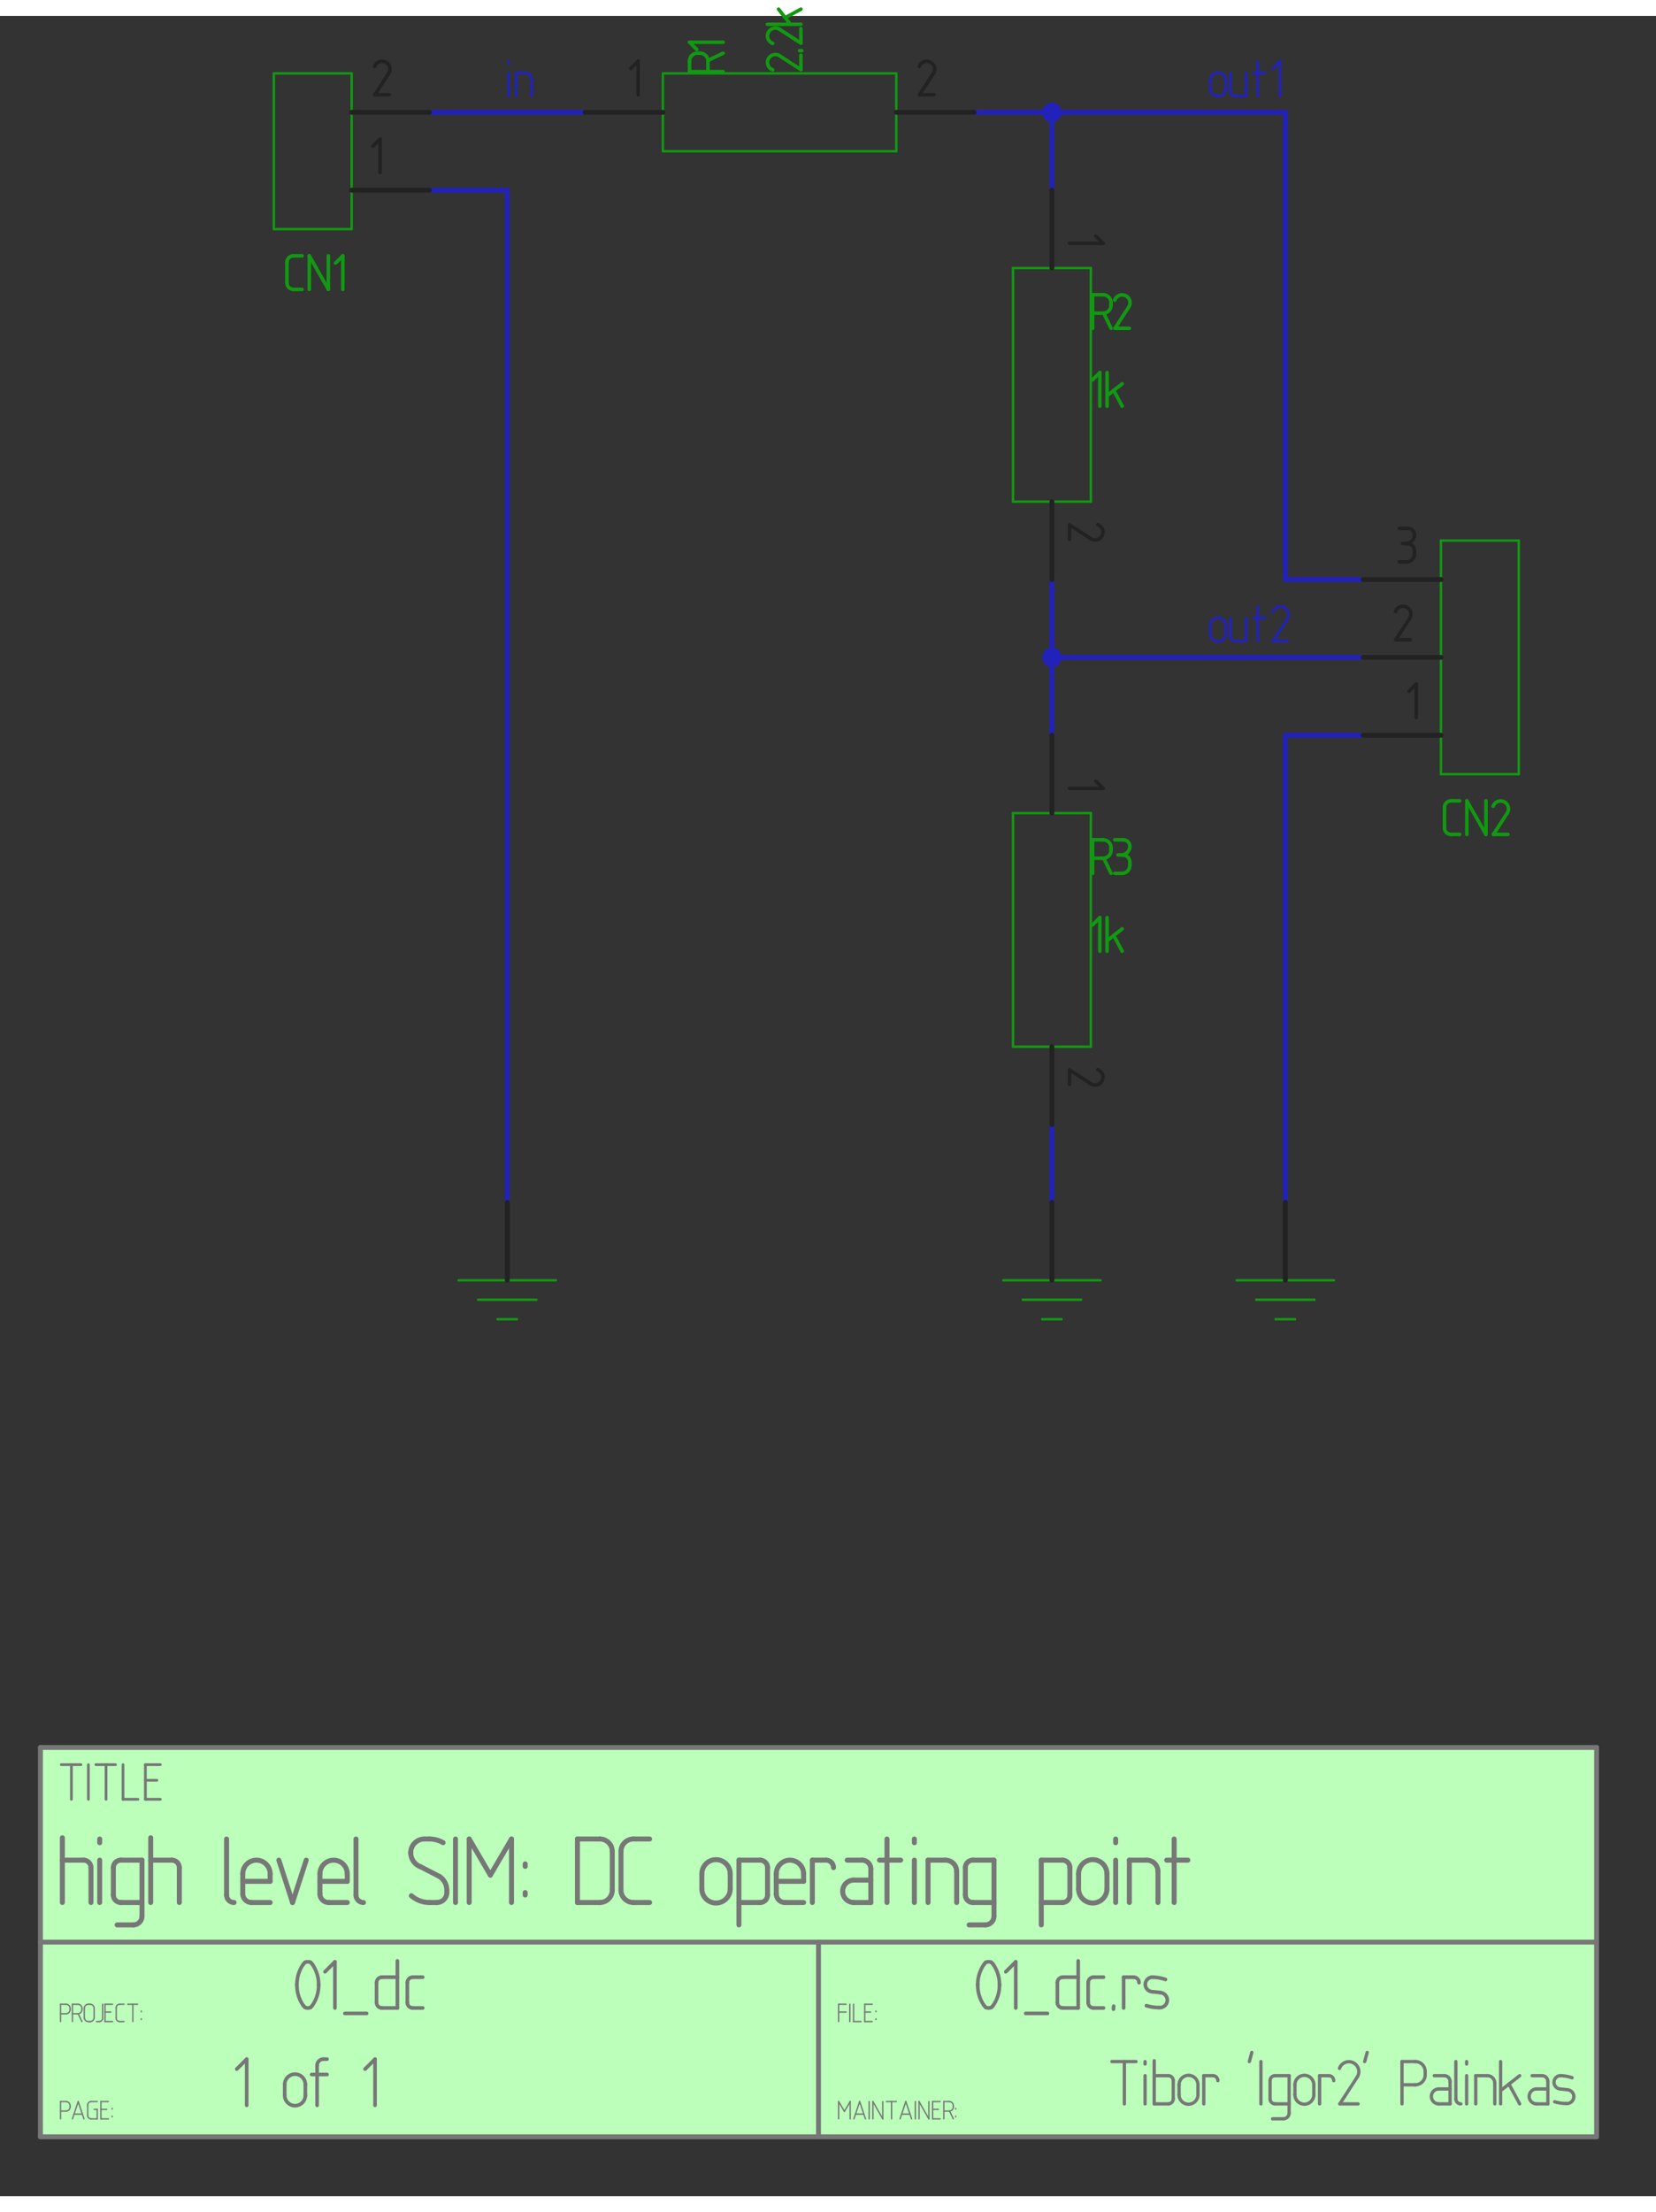 <?xml version="1.0"?>
<svg xmlns="http://www.w3.org/2000/svg" xmlns:xlink="http://www.w3.org/1999/xlink" version="1.0" width="1314.816" height="1755.136" viewBox="-2.128 -2 87.176 114.696">
<rect x="-2.128" y="-2" width="87.176" height="114.696" fill="#333333" stroke="none"/>
<g id="layer_1_TODO:layer_name">
<!--normal-->
 <polygon points="0,109.568 81.92,109.568 81.92,89.088 0,89.088 0,109.568 " stroke-width="0.010" stroke="#bbffbb" fill="#bbffbb"/>
 <line x1="0" y1="109.568" x2="81.92" y2="109.568" stroke-width="0.256" stroke="#777777" stroke-linecap="round"/>
 <line x1="81.92" y1="109.568" x2="81.92" y2="89.088" stroke-width="0.256" stroke="#777777" stroke-linecap="round"/>
 <line x1="81.92" y1="89.088" x2="0" y2="89.088" stroke-width="0.256" stroke="#777777" stroke-linecap="round"/>
 <line x1="0" y1="89.088" x2="0" y2="109.568" stroke-width="0.256" stroke="#777777" stroke-linecap="round"/>
 <line x1="20.48" y1="3.072" x2="28.672" y2="3.072" stroke-width="0.256" stroke="#2222bb" stroke-linecap="round"/>
 <line x1="24.648" y1="0.393" x2="24.648" y2="0.5" stroke-width="0.143" stroke="#2222bb" stroke-linecap="round"/>
 <line x1="24.648" y1="1" x2="24.648" y2="2.215" stroke-width="0.143" stroke="#2222bb" stroke-linecap="round"/>
 <line x1="25.041" y1="1" x2="25.541" y2="1" stroke-width="0.143" stroke="#2222bb" stroke-linecap="round"/>
 <line x1="25.862" y1="1.321" x2="25.862" y2="2.215" stroke-width="0.143" stroke="#2222bb" stroke-linecap="round"/>
 <line x1="25.041" y1="1" x2="25.041" y2="2.215" stroke-width="0.143" stroke="#2222bb" stroke-linecap="round"/>
 <path d="M 25.862 1.322 A 0.322 0.322 0 0 0 25.541 1" stroke-width="0.143" stroke="#2222bb" stroke-linecap="round" fill="none"/>
 <line x1="20.48" y1="7.168" x2="24.576" y2="7.168" stroke-width="0.256" stroke="#2222bb" stroke-linecap="round"/>
 <line x1="24.576" y1="7.168" x2="24.576" y2="60.416" stroke-width="0.256" stroke="#2222bb" stroke-linecap="round"/>
 <line x1="53.248" y1="7.168" x2="53.248" y2="3.072" stroke-width="0.256" stroke="#2222bb" stroke-linecap="round"/>
 <line x1="61.583" y1="1.822" x2="61.583" y2="1.393" stroke-width="0.143" stroke="#2222bb" stroke-linecap="round"/>
 <line x1="62.398" y1="1.393" x2="62.398" y2="1.822" stroke-width="0.143" stroke="#2222bb" stroke-linecap="round"/>
 <path d="M 62.398 1.822 A 0.407 0.407 0 0 1 61.583 1.822" stroke-width="0.143" stroke="#2222bb" stroke-linecap="round" fill="none"/>
 <path d="M 62.398 1.393 A 0.407 0.407 0 0 0 61.583 1.393" stroke-width="0.143" stroke="#2222bb" stroke-linecap="round" fill="none"/>
 <line x1="62.648" y1="1" x2="62.648" y2="1.964" stroke-width="0.143" stroke="#2222bb" stroke-linecap="round"/>
 <line x1="62.898" y1="2.215" x2="63.47" y2="2.215" stroke-width="0.143" stroke="#2222bb" stroke-linecap="round"/>
 <line x1="63.47" y1="2.215" x2="63.47" y2="1" stroke-width="0.143" stroke="#2222bb" stroke-linecap="round"/>
 <path d="M 62.898 2.215 A 0.25 0.25 0 0 1 62.648 1.964" stroke-width="0.143" stroke="#2222bb" stroke-linecap="round" fill="none"/>
 <line x1="64.077" y1="0.393" x2="64.077" y2="2.215" stroke-width="0.143" stroke="#2222bb" stroke-linecap="round"/>
 <line x1="63.863" y1="1" x2="64.47" y2="1" stroke-width="0.143" stroke="#2222bb" stroke-linecap="round"/>
 <line x1="64.863" y1="0.786" x2="65.256" y2="0.393" stroke-width="0.143" stroke="#2222bb" stroke-linecap="round"/>
 <line x1="65.256" y1="0.393" x2="65.256" y2="2.215" stroke-width="0.143" stroke="#2222bb" stroke-linecap="round"/>
 <line x1="49.152" y1="3.072" x2="65.536" y2="3.072" stroke-width="0.256" stroke="#2222bb" stroke-linecap="round"/>
 <line x1="65.536" y1="3.072" x2="65.536" y2="27.648" stroke-width="0.256" stroke="#2222bb" stroke-linecap="round"/>
 <line x1="53.248" y1="60.416" x2="53.248" y2="56.32" stroke-width="0.256" stroke="#2222bb" stroke-linecap="round"/>
 <line x1="53.248" y1="35.84" x2="53.248" y2="27.648" stroke-width="0.256" stroke="#2222bb" stroke-linecap="round"/>
 <line x1="65.536" y1="27.648" x2="69.632" y2="27.648" stroke-width="0.256" stroke="#2222bb" stroke-linecap="round"/>
 <line x1="53.248" y1="31.744" x2="69.632" y2="31.744" stroke-width="0.256" stroke="#2222bb" stroke-linecap="round"/>
 <line x1="61.583" y1="30.494" x2="61.583" y2="30.065" stroke-width="0.143" stroke="#2222bb" stroke-linecap="round"/>
 <line x1="62.398" y1="30.065" x2="62.398" y2="30.494" stroke-width="0.143" stroke="#2222bb" stroke-linecap="round"/>
 <path d="M 62.398 30.494 A 0.407 0.407 0 0 1 61.583 30.494" stroke-width="0.143" stroke="#2222bb" stroke-linecap="round" fill="none"/>
 <path d="M 62.398 30.065 A 0.407 0.407 0 0 0 61.583 30.065" stroke-width="0.143" stroke="#2222bb" stroke-linecap="round" fill="none"/>
 <line x1="62.648" y1="29.672" x2="62.648" y2="30.637" stroke-width="0.143" stroke="#2222bb" stroke-linecap="round"/>
 <line x1="62.898" y1="30.887" x2="63.47" y2="30.887" stroke-width="0.143" stroke="#2222bb" stroke-linecap="round"/>
 <line x1="63.47" y1="30.887" x2="63.47" y2="29.672" stroke-width="0.143" stroke="#2222bb" stroke-linecap="round"/>
 <path d="M 62.898 30.887 A 0.25 0.25 0 0 1 62.648 30.637" stroke-width="0.143" stroke="#2222bb" stroke-linecap="round" fill="none"/>
 <line x1="64.077" y1="29.065" x2="64.077" y2="30.887" stroke-width="0.143" stroke="#2222bb" stroke-linecap="round"/>
 <line x1="63.863" y1="29.672" x2="64.47" y2="29.672" stroke-width="0.143" stroke="#2222bb" stroke-linecap="round"/>
 <line x1="64.877" y1="30.887" x2="65.663" y2="30.887" stroke-width="0.143" stroke="#2222bb" stroke-linecap="round"/>
 <line x1="64.877" y1="30.887" x2="65.637" y2="29.714" stroke-width="0.143" stroke="#2222bb" stroke-linecap="round"/>
 <path d="M 65.637 29.714 A 0.429 0.429 0 1 0 64.863 29.358" stroke-width="0.143" stroke="#2222bb" stroke-linecap="round" fill="none"/>
 <line x1="65.536" y1="35.84" x2="69.632" y2="35.84" stroke-width="0.256" stroke="#2222bb" stroke-linecap="round"/>
 <line x1="65.536" y1="60.416" x2="65.536" y2="35.84" stroke-width="0.256" stroke="#2222bb" stroke-linecap="round"/>
 <line x1="53.248" y1="3.072" x2="53.248" y2="3.072" stroke-width="1.024" stroke="#2222bb" stroke-linecap="round"/>
 <line x1="53.248" y1="31.744" x2="53.248" y2="31.744" stroke-width="1.024" stroke="#2222bb" stroke-linecap="round"/>
 <line x1="35.938" y1="0.931" x2="34.172" y2="0.931" stroke-width="0.186" stroke="#119911" stroke-linecap="round"/>
 <line x1="35.142" y1="0.377" x2="35.142" y2="0.931" stroke-width="0.186" stroke="#119911" stroke-linecap="round"/>
 <line x1="34.172" y1="0.377" x2="34.172" y2="0.931" stroke-width="0.186" stroke="#119911" stroke-linecap="round"/>
 <line x1="34.588" y1="-0.039" x2="34.726" y2="-0.039" stroke-width="0.186" stroke="#119911" stroke-linecap="round"/>
 <line x1="35.938" y1="-0.039" x2="35.142" y2="0.342" stroke-width="0.186" stroke="#119911" stroke-linecap="round"/>
 <path d="M 34.172 0.377 A 0.415 0.415 0 0 1 34.588 -0.039" stroke-width="0.186" stroke="#119911" stroke-linecap="round" fill="none"/>
 <path d="M 35.142 0.377 A 0.415 0.415 0 0 0 34.726 -0.039" stroke-width="0.186" stroke="#119911" stroke-linecap="round" fill="none"/>
 <line x1="34.553" y1="-0.233" x2="34.172" y2="-0.614" stroke-width="0.186" stroke="#119911" stroke-linecap="round"/>
 <line x1="34.172" y1="-0.614" x2="35.938" y2="-0.614" stroke-width="0.186" stroke="#119911" stroke-linecap="round"/>
 <line x1="32.768" y1="1.024" x2="32.768" y2="5.12" stroke-width="0.128" stroke="#119911" stroke-linecap="round"/>
 <line x1="32.768" y1="5.12" x2="45.056" y2="5.12" stroke-width="0.128" stroke="#119911" stroke-linecap="round"/>
 <line x1="45.056" y1="5.12" x2="45.056" y2="1.024" stroke-width="0.128" stroke="#119911" stroke-linecap="round"/>
 <line x1="45.056" y1="1.024" x2="32.768" y2="1.024" stroke-width="0.128" stroke="#119911" stroke-linecap="round"/>
 <line x1="55.296" y1="11.264" x2="51.2" y2="11.264" stroke-width="0.128" stroke="#119911" stroke-linecap="round"/>
 <line x1="51.2" y1="11.264" x2="51.2" y2="23.552" stroke-width="0.128" stroke="#119911" stroke-linecap="round"/>
 <line x1="51.2" y1="23.552" x2="55.296" y2="23.552" stroke-width="0.128" stroke="#119911" stroke-linecap="round"/>
 <line x1="55.296" y1="23.552" x2="55.296" y2="11.264" stroke-width="0.128" stroke="#119911" stroke-linecap="round"/>
 <line x1="55.389" y1="17.145" x2="55.77" y2="16.764" stroke-width="0.186" stroke="#119911" stroke-linecap="round"/>
 <line x1="55.77" y1="16.764" x2="55.77" y2="18.53" stroke-width="0.186" stroke="#119911" stroke-linecap="round"/>
 <line x1="56.151" y1="16.764" x2="56.151" y2="18.53" stroke-width="0.186" stroke="#119911" stroke-linecap="round"/>
 <line x1="56.947" y1="17.353" x2="56.151" y2="17.976" stroke-width="0.186" stroke="#119911" stroke-linecap="round"/>
 <line x1="56.947" y1="18.53" x2="56.5" y2="17.702" stroke-width="0.186" stroke="#119911" stroke-linecap="round"/>
 <line x1="13.323" y1="10.62" x2="13.773" y2="10.62" stroke-width="0.186" stroke="#119911" stroke-linecap="round"/>
 <line x1="13.323" y1="12.386" x2="13.773" y2="12.386" stroke-width="0.186" stroke="#119911" stroke-linecap="round"/>
 <line x1="12.977" y1="10.966" x2="12.977" y2="12.04" stroke-width="0.186" stroke="#119911" stroke-linecap="round"/>
 <path d="M 13.323 12.386 A 0.346 0.346 0 0 1 12.977 12.04" stroke-width="0.186" stroke="#119911" stroke-linecap="round" fill="none"/>
 <path d="M 13.323 10.62 A 0.346 0.346 0 0 0 12.977 10.966" stroke-width="0.186" stroke="#119911" stroke-linecap="round" fill="none"/>
 <line x1="14.154" y1="12.386" x2="14.154" y2="10.62" stroke-width="0.186" stroke="#119911" stroke-linecap="round"/>
 <line x1="15.158" y1="12.386" x2="15.158" y2="10.62" stroke-width="0.186" stroke="#119911" stroke-linecap="round"/>
 <line x1="14.154" y1="10.62" x2="15.158" y2="12.386" stroke-width="0.186" stroke="#119911" stroke-linecap="round"/>
 <line x1="15.539" y1="11.001" x2="15.92" y2="10.62" stroke-width="0.186" stroke="#119911" stroke-linecap="round"/>
 <line x1="15.92" y1="10.62" x2="15.92" y2="12.386" stroke-width="0.186" stroke="#119911" stroke-linecap="round"/>
 <line x1="16.384" y1="9.216" x2="16.384" y2="1.024" stroke-width="0.128" stroke="#119911" stroke-linecap="round"/>
 <line x1="16.384" y1="1.024" x2="12.288" y2="1.024" stroke-width="0.128" stroke="#119911" stroke-linecap="round"/>
 <line x1="12.288" y1="1.024" x2="12.288" y2="9.216" stroke-width="0.128" stroke="#119911" stroke-linecap="round"/>
 <line x1="12.288" y1="9.216" x2="16.384" y2="9.216" stroke-width="0.128" stroke="#119911" stroke-linecap="round"/>
 <line x1="40.034" y1="0.824" x2="40.034" y2="0.063" stroke-width="0.186" stroke="#119911" stroke-linecap="round"/>
 <line x1="40.034" y1="0.824" x2="38.897" y2="0.087" stroke-width="0.186" stroke="#119911" stroke-linecap="round"/>
 <path d="M 38.897 0.087 A 0.415 0.415 0 1 0 38.552 0.838" stroke-width="0.186" stroke="#119911" stroke-linecap="round" fill="none"/>
 <line x1="40.079" y1="-0.167" x2="39.965" y2="-0.174" stroke-width="0.186" stroke="#119911" stroke-linecap="round"/>
 <line x1="40.034" y1="-0.568" x2="40.034" y2="-1.329" stroke-width="0.186" stroke="#119911" stroke-linecap="round"/>
 <line x1="40.034" y1="-0.568" x2="38.897" y2="-1.305" stroke-width="0.186" stroke="#119911" stroke-linecap="round"/>
 <path d="M 38.897 -1.305 A 0.415 0.415 0 1 0 38.552 -0.554" stroke-width="0.186" stroke="#119911" stroke-linecap="round" fill="none"/>
 <line x1="38.268" y1="-1.559" x2="40.034" y2="-1.559" stroke-width="0.186" stroke="#119911" stroke-linecap="round"/>
 <line x1="38.857" y1="-2.355" x2="39.48" y2="-1.559" stroke-width="0.186" stroke="#119911" stroke-linecap="round"/>
 <line x1="40.034" y1="-2.355" x2="39.206" y2="-1.908" stroke-width="0.186" stroke="#119911" stroke-linecap="round"/>
 <line x1="55.389" y1="14.434" x2="55.389" y2="12.668" stroke-width="0.186" stroke="#119911" stroke-linecap="round"/>
 <line x1="55.943" y1="13.638" x2="55.389" y2="13.638" stroke-width="0.186" stroke="#119911" stroke-linecap="round"/>
 <line x1="55.943" y1="12.668" x2="55.389" y2="12.668" stroke-width="0.186" stroke="#119911" stroke-linecap="round"/>
 <line x1="56.359" y1="13.084" x2="56.359" y2="13.222" stroke-width="0.186" stroke="#119911" stroke-linecap="round"/>
 <line x1="56.359" y1="14.434" x2="55.978" y2="13.638" stroke-width="0.186" stroke="#119911" stroke-linecap="round"/>
 <path d="M 55.943 12.668 A 0.415 0.415 0 0 1 56.359 13.084" stroke-width="0.186" stroke="#119911" stroke-linecap="round" fill="none"/>
 <path d="M 55.943 13.638 A 0.415 0.415 0 0 0 56.359 13.222" stroke-width="0.186" stroke="#119911" stroke-linecap="round" fill="none"/>
 <line x1="56.567" y1="14.434" x2="57.328" y2="14.434" stroke-width="0.186" stroke="#119911" stroke-linecap="round"/>
 <line x1="56.567" y1="14.434" x2="57.304" y2="13.297" stroke-width="0.186" stroke="#119911" stroke-linecap="round"/>
 <path d="M 57.304 13.297 A 0.415 0.415 0 1 0 56.553 12.952" stroke-width="0.186" stroke="#119911" stroke-linecap="round" fill="none"/>
 <line x1="55.389" y1="45.817" x2="55.77" y2="45.436" stroke-width="0.186" stroke="#119911" stroke-linecap="round"/>
 <line x1="55.77" y1="45.436" x2="55.77" y2="47.202" stroke-width="0.186" stroke="#119911" stroke-linecap="round"/>
 <line x1="56.151" y1="45.436" x2="56.151" y2="47.202" stroke-width="0.186" stroke="#119911" stroke-linecap="round"/>
 <line x1="56.947" y1="46.025" x2="56.151" y2="46.648" stroke-width="0.186" stroke="#119911" stroke-linecap="round"/>
 <line x1="56.947" y1="47.202" x2="56.5" y2="46.374" stroke-width="0.186" stroke="#119911" stroke-linecap="round"/>
 <line x1="55.296" y1="39.936" x2="51.2" y2="39.936" stroke-width="0.128" stroke="#119911" stroke-linecap="round"/>
 <line x1="51.2" y1="39.936" x2="51.2" y2="52.224" stroke-width="0.128" stroke="#119911" stroke-linecap="round"/>
 <line x1="51.2" y1="52.224" x2="55.296" y2="52.224" stroke-width="0.128" stroke="#119911" stroke-linecap="round"/>
 <line x1="55.296" y1="52.224" x2="55.296" y2="39.936" stroke-width="0.128" stroke="#119911" stroke-linecap="round"/>
 <line x1="51.712" y1="65.536" x2="54.784" y2="65.536" stroke-width="0.128" stroke="#119911" stroke-linecap="round"/>
 <line x1="55.389" y1="43.106" x2="55.389" y2="41.34" stroke-width="0.186" stroke="#119911" stroke-linecap="round"/>
 <line x1="55.943" y1="42.31" x2="55.389" y2="42.31" stroke-width="0.186" stroke="#119911" stroke-linecap="round"/>
 <line x1="55.943" y1="41.34" x2="55.389" y2="41.34" stroke-width="0.186" stroke="#119911" stroke-linecap="round"/>
 <line x1="56.359" y1="41.756" x2="56.359" y2="41.894" stroke-width="0.186" stroke="#119911" stroke-linecap="round"/>
 <line x1="56.359" y1="43.106" x2="55.978" y2="42.31" stroke-width="0.186" stroke="#119911" stroke-linecap="round"/>
 <path d="M 55.943 41.34 A 0.415 0.415 0 0 1 56.359 41.756" stroke-width="0.186" stroke="#119911" stroke-linecap="round" fill="none"/>
 <path d="M 55.943 42.31 A 0.415 0.415 0 0 0 56.359 41.894" stroke-width="0.186" stroke="#119911" stroke-linecap="round" fill="none"/>
 <line x1="56.553" y1="41.34" x2="57.003" y2="41.34" stroke-width="0.186" stroke="#119911" stroke-linecap="round"/>
 <line x1="56.726" y1="42.136" x2="57.003" y2="42.136" stroke-width="0.186" stroke="#119911" stroke-linecap="round"/>
 <line x1="57.35" y1="42.517" x2="57.35" y2="42.691" stroke-width="0.186" stroke="#119911" stroke-linecap="round"/>
 <line x1="56.553" y1="43.106" x2="56.934" y2="43.106" stroke-width="0.186" stroke="#119911" stroke-linecap="round"/>
 <path d="M 57.35 42.69 A 0.415 0.415 0 0 1 56.934 43.106" stroke-width="0.186" stroke="#119911" stroke-linecap="round" fill="none"/>
 <path d="M 56.969 42.137 A 0.381 0.381 0 0 1 57.35 42.517" stroke-width="0.186" stroke="#119911" stroke-linecap="round" fill="none"/>
 <path d="M 56.9 42.137 A 0.45 0.45 0 0 0 57.35 41.687" stroke-width="0.186" stroke="#119911" stroke-linecap="round" fill="none"/>
 <path d="M 57.35 41.686 A 0.346 0.346 0 0 0 57.003 41.34" stroke-width="0.186" stroke="#119911" stroke-linecap="round" fill="none"/>
 <line x1="50.688" y1="64.512" x2="55.808" y2="64.512" stroke-width="0.128" stroke="#119911" stroke-linecap="round"/>
 <line x1="62.976" y1="64.512" x2="68.096" y2="64.512" stroke-width="0.128" stroke="#119911" stroke-linecap="round"/>
 <line x1="64" y1="65.536" x2="67.072" y2="65.536" stroke-width="0.128" stroke="#119911" stroke-linecap="round"/>
 <line x1="65.024" y1="66.56" x2="66.048" y2="66.56" stroke-width="0.128" stroke="#119911" stroke-linecap="round"/>
 <line x1="74.261" y1="39.292" x2="74.711" y2="39.292" stroke-width="0.186" stroke="#119911" stroke-linecap="round"/>
 <line x1="74.261" y1="41.058" x2="74.711" y2="41.058" stroke-width="0.186" stroke="#119911" stroke-linecap="round"/>
 <line x1="73.914" y1="39.639" x2="73.914" y2="40.712" stroke-width="0.186" stroke="#119911" stroke-linecap="round"/>
 <path d="M 74.261 41.058 A 0.346 0.346 0 0 1 73.914 40.712" stroke-width="0.186" stroke="#119911" stroke-linecap="round" fill="none"/>
 <path d="M 74.261 39.292 A 0.346 0.346 0 0 0 73.914 39.639" stroke-width="0.186" stroke="#119911" stroke-linecap="round" fill="none"/>
 <line x1="75.091" y1="41.058" x2="75.091" y2="39.292" stroke-width="0.186" stroke="#119911" stroke-linecap="round"/>
 <line x1="76.096" y1="41.058" x2="76.096" y2="39.292" stroke-width="0.186" stroke="#119911" stroke-linecap="round"/>
 <line x1="75.091" y1="39.292" x2="76.096" y2="41.058" stroke-width="0.186" stroke="#119911" stroke-linecap="round"/>
 <line x1="76.49" y1="41.058" x2="77.251" y2="41.058" stroke-width="0.186" stroke="#119911" stroke-linecap="round"/>
 <line x1="76.49" y1="41.058" x2="77.227" y2="39.921" stroke-width="0.186" stroke="#119911" stroke-linecap="round"/>
 <path d="M 77.227 39.921 A 0.415 0.415 0 1 0 76.476 39.576" stroke-width="0.186" stroke="#119911" stroke-linecap="round" fill="none"/>
 <line x1="73.728" y1="37.888" x2="73.728" y2="25.6" stroke-width="0.128" stroke="#119911" stroke-linecap="round"/>
 <line x1="73.728" y1="25.6" x2="77.824" y2="25.6" stroke-width="0.128" stroke="#119911" stroke-linecap="round"/>
 <line x1="77.824" y1="25.6" x2="77.824" y2="37.888" stroke-width="0.128" stroke="#119911" stroke-linecap="round"/>
 <line x1="77.824" y1="37.888" x2="73.728" y2="37.888" stroke-width="0.128" stroke="#119911" stroke-linecap="round"/>
 <line x1="23.04" y1="65.536" x2="26.112" y2="65.536" stroke-width="0.128" stroke="#119911" stroke-linecap="round"/>
 <line x1="22.016" y1="64.512" x2="27.136" y2="64.512" stroke-width="0.128" stroke="#119911" stroke-linecap="round"/>
 <line x1="24.064" y1="66.56" x2="25.088" y2="66.56" stroke-width="0.128" stroke="#119911" stroke-linecap="round"/>
 <line x1="52.736" y1="66.56" x2="53.76" y2="66.56" stroke-width="0.128" stroke="#119911" stroke-linecap="round"/>
 <line x1="28.672" y1="3.072" x2="32.768" y2="3.072" stroke-width="0.256" stroke="#222222" stroke-linecap="round"/>
 <line x1="31.084" y1="0.761" x2="31.465" y2="0.38" stroke-width="0.186" stroke="#222222" stroke-linecap="round"/>
 <line x1="31.465" y1="0.38" x2="31.465" y2="2.146" stroke-width="0.186" stroke="#222222" stroke-linecap="round"/>
 <line x1="24.576" y1="60.416" x2="24.576" y2="64.512" stroke-width="0.256" stroke="#222222" stroke-linecap="round"/>
 <line x1="49.152" y1="3.072" x2="45.056" y2="3.072" stroke-width="0.256" stroke="#222222" stroke-linecap="round"/>
 <line x1="46.28" y1="2.146" x2="47.041" y2="2.146" stroke-width="0.186" stroke="#222222" stroke-linecap="round"/>
 <line x1="46.28" y1="2.146" x2="47.017" y2="1.009" stroke-width="0.186" stroke="#222222" stroke-linecap="round"/>
 <path d="M 47.017 1.009 A 0.415 0.415 0 1 0 46.266 0.664" stroke-width="0.186" stroke="#222222" stroke-linecap="round" fill="none"/>
 <line x1="53.248" y1="27.648" x2="53.248" y2="23.552" stroke-width="0.256" stroke="#222222" stroke-linecap="round"/>
 <line x1="53.248" y1="7.168" x2="53.248" y2="11.264" stroke-width="0.256" stroke="#222222" stroke-linecap="round"/>
 <line x1="54.174" y1="24.776" x2="54.174" y2="25.537" stroke-width="0.186" stroke="#222222" stroke-linecap="round"/>
 <line x1="54.174" y1="24.776" x2="55.311" y2="25.513" stroke-width="0.186" stroke="#222222" stroke-linecap="round"/>
 <path d="M 55.311 25.513 A 0.415 0.415 0 1 0 55.656 24.762" stroke-width="0.186" stroke="#222222" stroke-linecap="round" fill="none"/>
 <line x1="72.044" y1="33.529" x2="72.425" y2="33.148" stroke-width="0.186" stroke="#222222" stroke-linecap="round"/>
 <line x1="72.425" y1="33.148" x2="72.425" y2="34.914" stroke-width="0.186" stroke="#222222" stroke-linecap="round"/>
 <line x1="71.35" y1="30.818" x2="72.112" y2="30.818" stroke-width="0.186" stroke="#222222" stroke-linecap="round"/>
 <line x1="71.35" y1="30.818" x2="72.087" y2="29.681" stroke-width="0.186" stroke="#222222" stroke-linecap="round"/>
 <path d="M 72.087 29.681 A 0.415 0.415 0 1 0 71.337 29.336" stroke-width="0.186" stroke="#222222" stroke-linecap="round" fill="none"/>
 <line x1="71.537" y1="24.956" x2="71.987" y2="24.956" stroke-width="0.186" stroke="#222222" stroke-linecap="round"/>
 <line x1="71.71" y1="25.753" x2="71.987" y2="25.753" stroke-width="0.186" stroke="#222222" stroke-linecap="round"/>
 <line x1="72.333" y1="26.133" x2="72.333" y2="26.306" stroke-width="0.186" stroke="#222222" stroke-linecap="round"/>
 <line x1="71.537" y1="26.722" x2="71.918" y2="26.722" stroke-width="0.186" stroke="#222222" stroke-linecap="round"/>
 <path d="M 72.333 26.306 A 0.415 0.415 0 0 1 71.918 26.722" stroke-width="0.186" stroke="#222222" stroke-linecap="round" fill="none"/>
 <path d="M 71.952 25.753 A 0.381 0.381 0 0 1 72.333 26.133" stroke-width="0.186" stroke="#222222" stroke-linecap="round" fill="none"/>
 <path d="M 71.883 25.753 A 0.45 0.45 0 0 0 72.333 25.302" stroke-width="0.186" stroke="#222222" stroke-linecap="round" fill="none"/>
 <path d="M 72.333 25.302 A 0.346 0.346 0 0 0 71.987 24.956" stroke-width="0.186" stroke="#222222" stroke-linecap="round" fill="none"/>
 <line x1="73.728" y1="27.648" x2="69.632" y2="27.648" stroke-width="0.256" stroke="#222222" stroke-linecap="round"/>
 <line x1="73.728" y1="35.84" x2="69.632" y2="35.84" stroke-width="0.256" stroke="#222222" stroke-linecap="round"/>
 <line x1="73.728" y1="31.744" x2="69.632" y2="31.744" stroke-width="0.256" stroke="#222222" stroke-linecap="round"/>
 <line x1="53.248" y1="56.32" x2="53.248" y2="52.224" stroke-width="0.256" stroke="#222222" stroke-linecap="round"/>
 <line x1="54.174" y1="53.448" x2="54.174" y2="54.209" stroke-width="0.186" stroke="#222222" stroke-linecap="round"/>
 <line x1="54.174" y1="53.448" x2="55.311" y2="54.185" stroke-width="0.186" stroke="#222222" stroke-linecap="round"/>
 <path d="M 55.311 54.185 A 0.415 0.415 0 1 0 55.656 53.434" stroke-width="0.186" stroke="#222222" stroke-linecap="round" fill="none"/>
 <line x1="53.248" y1="35.84" x2="53.248" y2="39.936" stroke-width="0.256" stroke="#222222" stroke-linecap="round"/>
 <line x1="55.559" y1="38.252" x2="55.94" y2="38.633" stroke-width="0.186" stroke="#222222" stroke-linecap="round"/>
 <line x1="55.94" y1="38.633" x2="54.174" y2="38.633" stroke-width="0.186" stroke="#222222" stroke-linecap="round"/>
 <line x1="53.248" y1="60.416" x2="53.248" y2="64.512" stroke-width="0.256" stroke="#222222" stroke-linecap="round"/>
 <line x1="65.536" y1="60.416" x2="65.536" y2="64.512" stroke-width="0.256" stroke="#222222" stroke-linecap="round"/>
 <line x1="16.384" y1="7.168" x2="20.48" y2="7.168" stroke-width="0.256" stroke="#222222" stroke-linecap="round"/>
 <line x1="17.501" y1="4.857" x2="17.882" y2="4.476" stroke-width="0.186" stroke="#222222" stroke-linecap="round"/>
 <line x1="17.882" y1="4.476" x2="17.882" y2="6.242" stroke-width="0.186" stroke="#222222" stroke-linecap="round"/>
 <line x1="16.384" y1="3.072" x2="20.48" y2="3.072" stroke-width="0.256" stroke="#222222" stroke-linecap="round"/>
 <line x1="17.608" y1="2.146" x2="18.369" y2="2.146" stroke-width="0.186" stroke="#222222" stroke-linecap="round"/>
 <line x1="17.608" y1="2.146" x2="18.345" y2="1.009" stroke-width="0.186" stroke="#222222" stroke-linecap="round"/>
 <path d="M 18.345 1.009 A 0.415 0.415 0 1 0 17.594 0.664" stroke-width="0.186" stroke="#222222" stroke-linecap="round" fill="none"/>
 <line x1="55.559" y1="9.581" x2="55.94" y2="9.961" stroke-width="0.186" stroke="#222222" stroke-linecap="round"/>
 <line x1="55.94" y1="9.961" x2="54.174" y2="9.961" stroke-width="0.186" stroke="#222222" stroke-linecap="round"/>
 <line x1="1.631" y1="91.815" x2="1.631" y2="89.993" stroke-width="0.143" stroke="#777777" stroke-linecap="round"/>
 <line x1="1.096" y1="89.993" x2="2.132" y2="89.993" stroke-width="0.143" stroke="#777777" stroke-linecap="round"/>
 <line x1="2.525" y1="91.815" x2="2.525" y2="89.993" stroke-width="0.143" stroke="#777777" stroke-linecap="round"/>
 <line x1="3.454" y1="91.815" x2="3.454" y2="89.993" stroke-width="0.143" stroke="#777777" stroke-linecap="round"/>
 <line x1="2.918" y1="89.993" x2="3.954" y2="89.993" stroke-width="0.143" stroke="#777777" stroke-linecap="round"/>
 <line x1="4.347" y1="91.815" x2="4.347" y2="89.993" stroke-width="0.143" stroke="#777777" stroke-linecap="round"/>
 <line x1="4.347" y1="91.815" x2="5.133" y2="91.815" stroke-width="0.143" stroke="#777777" stroke-linecap="round"/>
 <line x1="5.526" y1="91.815" x2="5.526" y2="89.993" stroke-width="0.143" stroke="#777777" stroke-linecap="round"/>
 <line x1="5.526" y1="89.993" x2="6.311" y2="89.993" stroke-width="0.143" stroke="#777777" stroke-linecap="round"/>
 <line x1="6.311" y1="91.815" x2="5.526" y2="91.815" stroke-width="0.143" stroke="#777777" stroke-linecap="round"/>
 <line x1="6.133" y1="90.814" x2="5.526" y2="90.814" stroke-width="0.143" stroke="#777777" stroke-linecap="round"/>
 <line x1="1.06" y1="103.507" x2="1.06" y2="102.596" stroke-width="0.071" stroke="#777777" stroke-linecap="round"/>
 <line x1="1.346" y1="103.097" x2="1.06" y2="103.097" stroke-width="0.071" stroke="#777777" stroke-linecap="round"/>
 <line x1="1.346" y1="102.596" x2="1.06" y2="102.596" stroke-width="0.071" stroke="#777777" stroke-linecap="round"/>
 <line x1="1.56" y1="102.811" x2="1.56" y2="102.882" stroke-width="0.071" stroke="#777777" stroke-linecap="round"/>
 <path d="M 1.346 102.596 A 0.214 0.214 0 0 1 1.56 102.811" stroke-width="0.071" stroke="#777777" stroke-linecap="round" fill="none"/>
 <path d="M 1.346 103.096 A 0.214 0.214 0 0 0 1.56 102.882" stroke-width="0.071" stroke="#777777" stroke-linecap="round" fill="none"/>
 <line x1="1.685" y1="103.507" x2="1.685" y2="102.596" stroke-width="0.071" stroke="#777777" stroke-linecap="round"/>
 <line x1="1.971" y1="103.097" x2="1.685" y2="103.097" stroke-width="0.071" stroke="#777777" stroke-linecap="round"/>
 <line x1="1.971" y1="102.596" x2="1.685" y2="102.596" stroke-width="0.071" stroke="#777777" stroke-linecap="round"/>
 <line x1="2.185" y1="102.811" x2="2.185" y2="102.882" stroke-width="0.071" stroke="#777777" stroke-linecap="round"/>
 <line x1="2.185" y1="103.507" x2="1.989" y2="103.097" stroke-width="0.071" stroke="#777777" stroke-linecap="round"/>
 <path d="M 1.971 102.596 A 0.214 0.214 0 0 1 2.185 102.811" stroke-width="0.071" stroke="#777777" stroke-linecap="round" fill="none"/>
 <path d="M 1.971 103.096 A 0.214 0.214 0 0 0 2.185 102.882" stroke-width="0.071" stroke="#777777" stroke-linecap="round" fill="none"/>
 <line x1="2.525" y1="102.596" x2="2.614" y2="102.596" stroke-width="0.071" stroke="#777777" stroke-linecap="round"/>
 <line x1="2.525" y1="103.507" x2="2.614" y2="103.507" stroke-width="0.071" stroke="#777777" stroke-linecap="round"/>
 <line x1="2.31" y1="102.811" x2="2.31" y2="103.293" stroke-width="0.071" stroke="#777777" stroke-linecap="round"/>
 <line x1="2.828" y1="103.293" x2="2.828" y2="102.811" stroke-width="0.071" stroke="#777777" stroke-linecap="round"/>
 <path d="M 2.614 102.596 A 0.214 0.214 0 0 1 2.828 102.811" stroke-width="0.071" stroke="#777777" stroke-linecap="round" fill="none"/>
 <path d="M 2.614 103.507 A 0.214 0.214 0 0 0 2.828 103.293" stroke-width="0.071" stroke="#777777" stroke-linecap="round" fill="none"/>
 <path d="M 2.525 103.507 A 0.214 0.214 0 0 1 2.31 103.293" stroke-width="0.071" stroke="#777777" stroke-linecap="round" fill="none"/>
 <path d="M 2.525 102.596 A 0.214 0.214 0 0 0 2.31 102.811" stroke-width="0.071" stroke="#777777" stroke-linecap="round" fill="none"/>
 <line x1="3.275" y1="103.329" x2="3.275" y2="102.596" stroke-width="0.071" stroke="#777777" stroke-linecap="round"/>
 <line x1="3.096" y1="103.507" x2="2.953" y2="103.507" stroke-width="0.071" stroke="#777777" stroke-linecap="round"/>
 <path d="M 3.275 103.329 A 0.179 0.179 0 0 1 3.096 103.507" stroke-width="0.071" stroke="#777777" stroke-linecap="round" fill="none"/>
 <line x1="3.4" y1="103.507" x2="3.4" y2="102.596" stroke-width="0.071" stroke="#777777" stroke-linecap="round"/>
 <line x1="3.4" y1="102.596" x2="3.793" y2="102.596" stroke-width="0.071" stroke="#777777" stroke-linecap="round"/>
 <line x1="3.793" y1="103.507" x2="3.4" y2="103.507" stroke-width="0.071" stroke="#777777" stroke-linecap="round"/>
 <line x1="3.703" y1="103.007" x2="3.4" y2="103.007" stroke-width="0.071" stroke="#777777" stroke-linecap="round"/>
 <line x1="4.168" y1="102.596" x2="4.4" y2="102.596" stroke-width="0.071" stroke="#777777" stroke-linecap="round"/>
 <line x1="4.168" y1="103.507" x2="4.4" y2="103.507" stroke-width="0.071" stroke="#777777" stroke-linecap="round"/>
 <line x1="3.989" y1="102.775" x2="3.989" y2="103.329" stroke-width="0.071" stroke="#777777" stroke-linecap="round"/>
 <path d="M 4.168 103.507 A 0.179 0.179 0 0 1 3.989 103.329" stroke-width="0.071" stroke="#777777" stroke-linecap="round" fill="none"/>
 <path d="M 4.168 102.596 A 0.179 0.179 0 0 0 3.989 102.775" stroke-width="0.071" stroke="#777777" stroke-linecap="round" fill="none"/>
 <line x1="4.864" y1="103.507" x2="4.864" y2="102.596" stroke-width="0.071" stroke="#777777" stroke-linecap="round"/>
 <line x1="4.597" y1="102.596" x2="5.115" y2="102.596" stroke-width="0.071" stroke="#777777" stroke-linecap="round"/>
 <line x1="5.311" y1="102.989" x2="5.311" y2="102.954" stroke-width="0.071" stroke="#777777" stroke-linecap="round"/>
 <line x1="5.311" y1="103.4" x2="5.311" y2="103.364" stroke-width="0.071" stroke="#777777" stroke-linecap="round"/>
 <line x1="13.925" y1="100.394" x2="13.837" y2="100.492" stroke-width="0.191" stroke="#777777" stroke-linecap="round"/>
 <line x1="14.225" y1="102.762" x2="14.313" y2="102.664" stroke-width="0.191" stroke="#777777" stroke-linecap="round"/>
 <line x1="14.225" y1="100.394" x2="14.313" y2="100.492" stroke-width="0.191" stroke="#777777" stroke-linecap="round"/>
 <line x1="13.837" y1="102.664" x2="13.925" y2="102.762" stroke-width="0.191" stroke="#777777" stroke-linecap="round"/>
 <line x1="14.647" y1="101.554" x2="14.647" y2="101.602" stroke-width="0.191" stroke="#777777" stroke-linecap="round"/>
 <line x1="13.504" y1="101.554" x2="13.504" y2="101.602" stroke-width="0.191" stroke="#777777" stroke-linecap="round"/>
 <path d="M 14.313 100.492 A 1.858 1.858 0 0 1 14.647 101.554" stroke-width="0.191" stroke="#777777" stroke-linecap="round" fill="none"/>
 <path d="M 13.837 102.664 A 1.858 1.858 0 0 1 13.504 101.602" stroke-width="0.191" stroke="#777777" stroke-linecap="round" fill="none"/>
 <path d="M 14.313 102.664 A 1.858 1.858 0 0 0 14.647 101.602" stroke-width="0.191" stroke="#777777" stroke-linecap="round" fill="none"/>
 <path d="M 13.925 102.762 A 0.381 0.381 0 0 0 14.225 102.762" stroke-width="0.191" stroke="#777777" stroke-linecap="round" fill="none"/>
 <path d="M 13.837 100.492 A 1.858 1.858 0 0 0 13.504 101.554" stroke-width="0.191" stroke="#777777" stroke-linecap="round" fill="none"/>
 <path d="M 14.225 100.394 A 0.381 0.381 0 0 0 13.925 100.394" stroke-width="0.191" stroke="#777777" stroke-linecap="round" fill="none"/>
 <line x1="14.98" y1="100.888" x2="15.504" y2="100.364" stroke-width="0.191" stroke="#777777" stroke-linecap="round"/>
 <line x1="15.504" y1="100.364" x2="15.504" y2="102.793" stroke-width="0.191" stroke="#777777" stroke-linecap="round"/>
 <line x1="16.028" y1="103.079" x2="17.171" y2="103.079" stroke-width="0.191" stroke="#777777" stroke-linecap="round"/>
 <line x1="18.791" y1="100.316" x2="18.791" y2="102.793" stroke-width="0.191" stroke="#777777" stroke-linecap="round"/>
 <line x1="17.981" y1="102.793" x2="18.791" y2="102.793" stroke-width="0.191" stroke="#777777" stroke-linecap="round"/>
 <line x1="17.695" y1="101.459" x2="17.695" y2="102.507" stroke-width="0.191" stroke="#777777" stroke-linecap="round"/>
 <line x1="17.981" y1="101.173" x2="18.791" y2="101.173" stroke-width="0.191" stroke="#777777" stroke-linecap="round"/>
 <path d="M 17.981 101.173 A 0.286 0.286 0 0 0 17.695 101.459" stroke-width="0.191" stroke="#777777" stroke-linecap="round" fill="none"/>
 <path d="M 17.695 102.507 A 0.286 0.286 0 0 0 17.981 102.793" stroke-width="0.191" stroke="#777777" stroke-linecap="round" fill="none"/>
 <line x1="19.6" y1="102.793" x2="20.124" y2="102.793" stroke-width="0.191" stroke="#777777" stroke-linecap="round"/>
 <line x1="19.315" y1="101.459" x2="19.315" y2="102.507" stroke-width="0.191" stroke="#777777" stroke-linecap="round"/>
 <line x1="19.6" y1="101.173" x2="20.124" y2="101.173" stroke-width="0.191" stroke="#777777" stroke-linecap="round"/>
 <path d="M 19.6 101.173 A 0.286 0.286 0 0 0 19.315 101.459" stroke-width="0.191" stroke="#777777" stroke-linecap="round" fill="none"/>
 <path d="M 19.315 102.507 A 0.286 0.286 0 0 0 19.6 102.793" stroke-width="0.191" stroke="#777777" stroke-linecap="round" fill="none"/>
 <line x1="1.06" y1="108.627" x2="1.06" y2="107.716" stroke-width="0.071" stroke="#777777" stroke-linecap="round"/>
 <line x1="1.346" y1="108.216" x2="1.06" y2="108.216" stroke-width="0.071" stroke="#777777" stroke-linecap="round"/>
 <line x1="1.346" y1="107.716" x2="1.06" y2="107.716" stroke-width="0.071" stroke="#777777" stroke-linecap="round"/>
 <line x1="1.56" y1="107.931" x2="1.56" y2="108.002" stroke-width="0.071" stroke="#777777" stroke-linecap="round"/>
 <path d="M 1.346 107.716 A 0.214 0.214 0 0 1 1.56 107.931" stroke-width="0.071" stroke="#777777" stroke-linecap="round" fill="none"/>
 <path d="M 1.346 108.216 A 0.214 0.214 0 0 0 1.56 108.002" stroke-width="0.071" stroke="#777777" stroke-linecap="round" fill="none"/>
 <line x1="1.685" y1="108.627" x2="1.989" y2="107.716" stroke-width="0.071" stroke="#777777" stroke-linecap="round"/>
 <line x1="2.292" y1="108.627" x2="1.989" y2="107.716" stroke-width="0.071" stroke="#777777" stroke-linecap="round"/>
 <line x1="1.768" y1="108.377" x2="2.209" y2="108.377" stroke-width="0.071" stroke="#777777" stroke-linecap="round"/>
 <line x1="2.667" y1="107.716" x2="2.989" y2="107.716" stroke-width="0.071" stroke="#777777" stroke-linecap="round"/>
 <line x1="2.667" y1="108.627" x2="2.989" y2="108.627" stroke-width="0.071" stroke="#777777" stroke-linecap="round"/>
 <line x1="2.489" y1="107.895" x2="2.489" y2="108.449" stroke-width="0.071" stroke="#777777" stroke-linecap="round"/>
 <line x1="2.828" y1="108.127" x2="2.989" y2="108.127" stroke-width="0.071" stroke="#777777" stroke-linecap="round"/>
 <line x1="2.989" y1="108.127" x2="2.989" y2="108.627" stroke-width="0.071" stroke="#777777" stroke-linecap="round"/>
 <path d="M 2.667 108.627 A 0.179 0.179 0 0 1 2.489 108.449" stroke-width="0.071" stroke="#777777" stroke-linecap="round" fill="none"/>
 <path d="M 2.667 107.716 A 0.179 0.179 0 0 0 2.489 107.895" stroke-width="0.071" stroke="#777777" stroke-linecap="round" fill="none"/>
 <line x1="3.185" y1="108.627" x2="3.185" y2="107.716" stroke-width="0.071" stroke="#777777" stroke-linecap="round"/>
 <line x1="3.185" y1="107.716" x2="3.578" y2="107.716" stroke-width="0.071" stroke="#777777" stroke-linecap="round"/>
 <line x1="3.578" y1="108.627" x2="3.185" y2="108.627" stroke-width="0.071" stroke="#777777" stroke-linecap="round"/>
 <line x1="3.489" y1="108.127" x2="3.185" y2="108.127" stroke-width="0.071" stroke="#777777" stroke-linecap="round"/>
 <line x1="3.775" y1="108.109" x2="3.775" y2="108.074" stroke-width="0.071" stroke="#777777" stroke-linecap="round"/>
 <line x1="3.775" y1="108.52" x2="3.775" y2="108.484" stroke-width="0.071" stroke="#777777" stroke-linecap="round"/>
 <line x1="40.96" y1="99.328" x2="40.96" y2="109.568" stroke-width="0.256" stroke="#777777" stroke-linecap="round"/>
 <line x1="10.335" y1="106.007" x2="10.859" y2="105.484" stroke-width="0.191" stroke="#777777" stroke-linecap="round"/>
 <line x1="10.859" y1="105.484" x2="10.859" y2="107.913" stroke-width="0.191" stroke="#777777" stroke-linecap="round"/>
 <line x1="12.86" y1="107.389" x2="12.86" y2="106.817" stroke-width="0.191" stroke="#777777" stroke-linecap="round"/>
 <line x1="13.946" y1="106.817" x2="13.946" y2="107.389" stroke-width="0.191" stroke="#777777" stroke-linecap="round"/>
 <path d="M 13.946 107.389 A 0.543 0.543 0 0 1 12.86 107.389" stroke-width="0.191" stroke="#777777" stroke-linecap="round" fill="none"/>
 <path d="M 13.946 106.817 A 0.543 0.543 0 0 0 12.86 106.817" stroke-width="0.191" stroke="#777777" stroke-linecap="round" fill="none"/>
 <line x1="14.899" y1="105.484" x2="15.089" y2="105.484" stroke-width="0.191" stroke="#777777" stroke-linecap="round"/>
 <line x1="14.279" y1="106.293" x2="15.089" y2="106.293" stroke-width="0.191" stroke="#777777" stroke-linecap="round"/>
 <line x1="14.565" y1="105.817" x2="14.565" y2="107.913" stroke-width="0.191" stroke="#777777" stroke-linecap="round"/>
 <path d="M 14.899 105.484 A 0.333 0.333 0 0 0 14.565 105.817" stroke-width="0.191" stroke="#777777" stroke-linecap="round" fill="none"/>
 <line x1="17.09" y1="106.007" x2="17.614" y2="105.484" stroke-width="0.191" stroke="#777777" stroke-linecap="round"/>
 <line x1="17.614" y1="105.484" x2="17.614" y2="107.913" stroke-width="0.191" stroke="#777777" stroke-linecap="round"/>
 <line x1="42.02" y1="103.507" x2="42.02" y2="102.596" stroke-width="0.071" stroke="#777777" stroke-linecap="round"/>
 <line x1="42.02" y1="102.596" x2="42.413" y2="102.596" stroke-width="0.071" stroke="#777777" stroke-linecap="round"/>
 <line x1="42.413" y1="103.007" x2="42.02" y2="103.007" stroke-width="0.071" stroke="#777777" stroke-linecap="round"/>
 <line x1="42.609" y1="103.507" x2="42.609" y2="102.596" stroke-width="0.071" stroke="#777777" stroke-linecap="round"/>
 <line x1="42.806" y1="103.507" x2="42.806" y2="102.596" stroke-width="0.071" stroke="#777777" stroke-linecap="round"/>
 <line x1="42.806" y1="103.507" x2="43.199" y2="103.507" stroke-width="0.071" stroke="#777777" stroke-linecap="round"/>
 <line x1="43.395" y1="103.507" x2="43.395" y2="102.596" stroke-width="0.071" stroke="#777777" stroke-linecap="round"/>
 <line x1="43.395" y1="102.596" x2="43.788" y2="102.596" stroke-width="0.071" stroke="#777777" stroke-linecap="round"/>
 <line x1="43.788" y1="103.507" x2="43.395" y2="103.507" stroke-width="0.071" stroke="#777777" stroke-linecap="round"/>
 <line x1="43.699" y1="103.007" x2="43.395" y2="103.007" stroke-width="0.071" stroke="#777777" stroke-linecap="round"/>
 <line x1="43.985" y1="102.989" x2="43.985" y2="102.954" stroke-width="0.071" stroke="#777777" stroke-linecap="round"/>
 <line x1="43.985" y1="103.4" x2="43.985" y2="103.364" stroke-width="0.071" stroke="#777777" stroke-linecap="round"/>
 <line x1="42.02" y1="108.627" x2="42.02" y2="107.716" stroke-width="0.071" stroke="#777777" stroke-linecap="round"/>
 <line x1="42.02" y1="107.716" x2="42.324" y2="108.234" stroke-width="0.071" stroke="#777777" stroke-linecap="round"/>
 <line x1="42.627" y1="107.716" x2="42.627" y2="108.627" stroke-width="0.071" stroke="#777777" stroke-linecap="round"/>
 <line x1="42.627" y1="107.716" x2="42.324" y2="108.234" stroke-width="0.071" stroke="#777777" stroke-linecap="round"/>
 <line x1="42.824" y1="108.627" x2="43.127" y2="107.716" stroke-width="0.071" stroke="#777777" stroke-linecap="round"/>
 <line x1="43.431" y1="108.627" x2="43.127" y2="107.716" stroke-width="0.071" stroke="#777777" stroke-linecap="round"/>
 <line x1="42.907" y1="108.377" x2="43.348" y2="108.377" stroke-width="0.071" stroke="#777777" stroke-linecap="round"/>
 <line x1="43.627" y1="108.627" x2="43.627" y2="107.716" stroke-width="0.071" stroke="#777777" stroke-linecap="round"/>
 <line x1="43.824" y1="108.627" x2="43.824" y2="107.716" stroke-width="0.071" stroke="#777777" stroke-linecap="round"/>
 <line x1="44.342" y1="108.627" x2="44.342" y2="107.716" stroke-width="0.071" stroke="#777777" stroke-linecap="round"/>
 <line x1="43.824" y1="107.716" x2="44.342" y2="108.627" stroke-width="0.071" stroke="#777777" stroke-linecap="round"/>
 <line x1="44.806" y1="108.627" x2="44.806" y2="107.716" stroke-width="0.071" stroke="#777777" stroke-linecap="round"/>
 <line x1="44.538" y1="107.716" x2="45.056" y2="107.716" stroke-width="0.071" stroke="#777777" stroke-linecap="round"/>
 <line x1="45.253" y1="108.627" x2="45.557" y2="107.716" stroke-width="0.071" stroke="#777777" stroke-linecap="round"/>
 <line x1="45.86" y1="108.627" x2="45.557" y2="107.716" stroke-width="0.071" stroke="#777777" stroke-linecap="round"/>
 <line x1="45.336" y1="108.377" x2="45.777" y2="108.377" stroke-width="0.071" stroke="#777777" stroke-linecap="round"/>
 <line x1="46.057" y1="108.627" x2="46.057" y2="107.716" stroke-width="0.071" stroke="#777777" stroke-linecap="round"/>
 <line x1="46.253" y1="108.627" x2="46.253" y2="107.716" stroke-width="0.071" stroke="#777777" stroke-linecap="round"/>
 <line x1="46.771" y1="108.627" x2="46.771" y2="107.716" stroke-width="0.071" stroke="#777777" stroke-linecap="round"/>
 <line x1="46.253" y1="107.716" x2="46.771" y2="108.627" stroke-width="0.071" stroke="#777777" stroke-linecap="round"/>
 <line x1="46.968" y1="108.627" x2="46.968" y2="107.716" stroke-width="0.071" stroke="#777777" stroke-linecap="round"/>
 <line x1="46.968" y1="107.716" x2="47.361" y2="107.716" stroke-width="0.071" stroke="#777777" stroke-linecap="round"/>
 <line x1="47.361" y1="108.627" x2="46.968" y2="108.627" stroke-width="0.071" stroke="#777777" stroke-linecap="round"/>
 <line x1="47.271" y1="108.127" x2="46.968" y2="108.127" stroke-width="0.071" stroke="#777777" stroke-linecap="round"/>
 <line x1="47.557" y1="108.627" x2="47.557" y2="107.716" stroke-width="0.071" stroke="#777777" stroke-linecap="round"/>
 <line x1="47.843" y1="108.216" x2="47.557" y2="108.216" stroke-width="0.071" stroke="#777777" stroke-linecap="round"/>
 <line x1="47.843" y1="107.716" x2="47.557" y2="107.716" stroke-width="0.071" stroke="#777777" stroke-linecap="round"/>
 <line x1="48.057" y1="107.931" x2="48.057" y2="108.002" stroke-width="0.071" stroke="#777777" stroke-linecap="round"/>
 <line x1="48.057" y1="108.627" x2="47.861" y2="108.216" stroke-width="0.071" stroke="#777777" stroke-linecap="round"/>
 <path d="M 47.843 107.716 A 0.214 0.214 0 0 1 48.057 107.931" stroke-width="0.071" stroke="#777777" stroke-linecap="round" fill="none"/>
 <path d="M 47.843 108.216 A 0.214 0.214 0 0 0 48.057 108.002" stroke-width="0.071" stroke="#777777" stroke-linecap="round" fill="none"/>
 <line x1="48.182" y1="108.109" x2="48.182" y2="108.074" stroke-width="0.071" stroke="#777777" stroke-linecap="round"/>
 <line x1="48.182" y1="108.52" x2="48.182" y2="108.484" stroke-width="0.071" stroke="#777777" stroke-linecap="round"/>
 <line x1="0" y1="99.328" x2="81.92" y2="99.328" stroke-width="0.256" stroke="#777777" stroke-linecap="round"/>
 <line x1="1.155" y1="93.838" x2="1.155" y2="97.244" stroke-width="0.262" stroke="#777777" stroke-linecap="round"/>
 <line x1="2.661" y1="95.41" x2="2.661" y2="97.244" stroke-width="0.262" stroke="#777777" stroke-linecap="round"/>
 <line x1="1.155" y1="95.017" x2="2.268" y2="95.017" stroke-width="0.262" stroke="#777777" stroke-linecap="round"/>
 <path d="M 2.268 95.017 A 0.393 0.393 0 0 1 2.661 95.41" stroke-width="0.262" stroke="#777777" stroke-linecap="round" fill="none"/>
 <line x1="3.12" y1="93.904" x2="3.12" y2="94.1" stroke-width="0.262" stroke="#777777" stroke-linecap="round"/>
 <line x1="3.12" y1="95.017" x2="3.12" y2="97.244" stroke-width="0.262" stroke="#777777" stroke-linecap="round"/>
 <line x1="5.347" y1="97.965" x2="5.347" y2="95.017" stroke-width="0.262" stroke="#777777" stroke-linecap="round"/>
 <line x1="4.233" y1="95.017" x2="5.347" y2="95.017" stroke-width="0.262" stroke="#777777" stroke-linecap="round"/>
 <line x1="3.84" y1="96.851" x2="3.84" y2="95.41" stroke-width="0.262" stroke="#777777" stroke-linecap="round"/>
 <line x1="4.233" y1="97.244" x2="5.347" y2="97.244" stroke-width="0.262" stroke="#777777" stroke-linecap="round"/>
 <line x1="4.037" y1="98.423" x2="4.888" y2="98.423" stroke-width="0.262" stroke="#777777" stroke-linecap="round"/>
 <path d="M 5.347 97.965 A 0.459 0.459 0 0 1 4.888 98.423" stroke-width="0.262" stroke="#777777" stroke-linecap="round" fill="none"/>
 <path d="M 4.233 97.244 A 0.393 0.393 0 0 1 3.84 96.851" stroke-width="0.262" stroke="#777777" stroke-linecap="round" fill="none"/>
 <path d="M 3.84 95.41 A 0.393 0.393 0 0 1 4.233 95.017" stroke-width="0.262" stroke="#777777" stroke-linecap="round" fill="none"/>
 <line x1="5.805" y1="93.838" x2="5.805" y2="97.244" stroke-width="0.262" stroke="#777777" stroke-linecap="round"/>
 <line x1="7.312" y1="95.41" x2="7.312" y2="97.244" stroke-width="0.262" stroke="#777777" stroke-linecap="round"/>
 <line x1="5.805" y1="95.017" x2="6.919" y2="95.017" stroke-width="0.262" stroke="#777777" stroke-linecap="round"/>
 <path d="M 6.919 95.017 A 0.393 0.393 0 0 1 7.312 95.41" stroke-width="0.262" stroke="#777777" stroke-linecap="round" fill="none"/>
 <line x1="9.8" y1="93.904" x2="9.8" y2="96.851" stroke-width="0.262" stroke="#777777" stroke-linecap="round"/>
 <path d="M 10.193 97.244 A 0.393 0.393 0 0 1 9.8 96.851" stroke-width="0.262" stroke="#777777" stroke-linecap="round" fill="none"/>
 <line x1="10.652" y1="96.786" x2="10.652" y2="95.738" stroke-width="0.262" stroke="#777777" stroke-linecap="round"/>
 <line x1="10.652" y1="96.131" x2="12.093" y2="96.131" stroke-width="0.262" stroke="#777777" stroke-linecap="round"/>
 <line x1="12.093" y1="96.131" x2="12.093" y2="95.738" stroke-width="0.262" stroke="#777777" stroke-linecap="round"/>
 <line x1="11.11" y1="97.244" x2="12.093" y2="97.244" stroke-width="0.262" stroke="#777777" stroke-linecap="round"/>
 <path d="M 12.093 95.738 A 0.72 0.72 0 0 0 10.652 95.738" stroke-width="0.262" stroke="#777777" stroke-linecap="round" fill="none"/>
 <path d="M 11.11 97.244 A 0.459 0.459 0 0 1 10.652 96.786" stroke-width="0.262" stroke="#777777" stroke-linecap="round" fill="none"/>
 <line x1="12.551" y1="95.017" x2="13.272" y2="97.244" stroke-width="0.262" stroke="#777777" stroke-linecap="round"/>
 <line x1="13.992" y1="95.017" x2="13.272" y2="97.244" stroke-width="0.262" stroke="#777777" stroke-linecap="round"/>
 <line x1="14.713" y1="96.786" x2="14.713" y2="95.738" stroke-width="0.262" stroke="#777777" stroke-linecap="round"/>
 <line x1="14.713" y1="96.131" x2="16.153" y2="96.131" stroke-width="0.262" stroke="#777777" stroke-linecap="round"/>
 <line x1="16.153" y1="96.131" x2="16.153" y2="95.738" stroke-width="0.262" stroke="#777777" stroke-linecap="round"/>
 <line x1="15.171" y1="97.244" x2="16.153" y2="97.244" stroke-width="0.262" stroke="#777777" stroke-linecap="round"/>
 <path d="M 16.153 95.738 A 0.72 0.72 0 0 0 14.713 95.738" stroke-width="0.262" stroke="#777777" stroke-linecap="round" fill="none"/>
 <path d="M 15.171 97.244 A 0.459 0.459 0 0 1 14.713 96.786" stroke-width="0.262" stroke="#777777" stroke-linecap="round" fill="none"/>
 <line x1="16.612" y1="93.904" x2="16.612" y2="96.851" stroke-width="0.262" stroke="#777777" stroke-linecap="round"/>
 <path d="M 17.005 97.244 A 0.393 0.393 0 0 1 16.612 96.851" stroke-width="0.262" stroke="#777777" stroke-linecap="round" fill="none"/>
 <line x1="20.476" y1="97.244" x2="20.869" y2="97.244" stroke-width="0.262" stroke="#777777" stroke-linecap="round"/>
 <line x1="20.999" y1="95.871" x2="20.011" y2="95.363" stroke-width="0.262" stroke="#777777" stroke-linecap="round"/>
 <line x1="20.214" y1="93.904" x2="20.476" y2="93.904" stroke-width="0.262" stroke="#777777" stroke-linecap="round"/>
 <line x1="21.393" y1="96.72" x2="21.393" y2="96.589" stroke-width="0.262" stroke="#777777" stroke-linecap="round"/>
 <path d="M 20.999 95.871 A 0.851 0.851 0 0 1 21.393 96.589" stroke-width="0.262" stroke="#777777" stroke-linecap="round" fill="none"/>
 <path d="M 21.393 96.72 A 0.524 0.524 0 0 1 20.869 97.244" stroke-width="0.262" stroke="#777777" stroke-linecap="round" fill="none"/>
 <path d="M 20.011 95.363 A 0.786 0.786 0 0 1 19.494 94.624" stroke-width="0.262" stroke="#777777" stroke-linecap="round" fill="none"/>
 <path d="M 20.214 93.904 A 0.72 0.72 0 0 0 19.494 94.624" stroke-width="0.262" stroke="#777777" stroke-linecap="round" fill="none"/>
 <path d="M 21.198 94.098 A 1.441 1.441 0 0 0 20.476 93.904" stroke-width="0.262" stroke="#777777" stroke-linecap="round" fill="none"/>
 <path d="M 19.527 96.888 A 1.441 1.441 0 0 0 20.476 97.244" stroke-width="0.262" stroke="#777777" stroke-linecap="round" fill="none"/>
 <line x1="21.851" y1="97.244" x2="21.851" y2="93.904" stroke-width="0.262" stroke="#777777" stroke-linecap="round"/>
 <line x1="22.572" y1="97.244" x2="22.572" y2="93.904" stroke-width="0.262" stroke="#777777" stroke-linecap="round"/>
 <line x1="22.572" y1="93.904" x2="23.685" y2="95.803" stroke-width="0.262" stroke="#777777" stroke-linecap="round"/>
 <line x1="24.799" y1="93.904" x2="24.799" y2="97.244" stroke-width="0.262" stroke="#777777" stroke-linecap="round"/>
 <line x1="24.799" y1="93.904" x2="23.685" y2="95.803" stroke-width="0.262" stroke="#777777" stroke-linecap="round"/>
 <line x1="25.519" y1="95.345" x2="25.519" y2="95.214" stroke-width="0.262" stroke="#777777" stroke-linecap="round"/>
 <line x1="25.519" y1="96.851" x2="25.519" y2="96.72" stroke-width="0.262" stroke="#777777" stroke-linecap="round"/>
 <line x1="28.27" y1="93.904" x2="29.449" y2="93.904" stroke-width="0.262" stroke="#777777" stroke-linecap="round"/>
 <line x1="28.27" y1="97.244" x2="29.449" y2="97.244" stroke-width="0.262" stroke="#777777" stroke-linecap="round"/>
 <line x1="30.104" y1="94.559" x2="30.104" y2="96.589" stroke-width="0.262" stroke="#777777" stroke-linecap="round"/>
 <line x1="28.27" y1="93.904" x2="28.27" y2="97.244" stroke-width="0.262" stroke="#777777" stroke-linecap="round"/>
 <path d="M 29.449 97.244 A 0.655 0.655 0 0 0 30.104 96.589" stroke-width="0.262" stroke="#777777" stroke-linecap="round" fill="none"/>
 <path d="M 29.449 93.904 A 0.655 0.655 0 0 1 30.104 94.559" stroke-width="0.262" stroke="#777777" stroke-linecap="round" fill="none"/>
 <line x1="31.217" y1="93.904" x2="32.069" y2="93.904" stroke-width="0.262" stroke="#777777" stroke-linecap="round"/>
 <line x1="31.217" y1="97.244" x2="32.069" y2="97.244" stroke-width="0.262" stroke="#777777" stroke-linecap="round"/>
 <line x1="30.562" y1="94.559" x2="30.562" y2="96.589" stroke-width="0.262" stroke="#777777" stroke-linecap="round"/>
 <path d="M 31.217 97.244 A 0.655 0.655 0 0 1 30.562 96.589" stroke-width="0.262" stroke="#777777" stroke-linecap="round" fill="none"/>
 <path d="M 31.217 93.904 A 0.655 0.655 0 0 0 30.562 94.559" stroke-width="0.262" stroke="#777777" stroke-linecap="round" fill="none"/>
 <line x1="34.819" y1="96.524" x2="34.819" y2="95.738" stroke-width="0.262" stroke="#777777" stroke-linecap="round"/>
 <line x1="36.313" y1="95.738" x2="36.313" y2="96.524" stroke-width="0.262" stroke="#777777" stroke-linecap="round"/>
 <path d="M 36.313 96.524 A 0.747 0.747 0 0 1 34.819 96.524" stroke-width="0.262" stroke="#777777" stroke-linecap="round" fill="none"/>
 <path d="M 36.313 95.738 A 0.747 0.747 0 0 0 34.819 95.738" stroke-width="0.262" stroke="#777777" stroke-linecap="round" fill="none"/>
 <line x1="36.771" y1="95.017" x2="36.771" y2="98.423" stroke-width="0.262" stroke="#777777" stroke-linecap="round"/>
 <line x1="36.771" y1="95.017" x2="37.885" y2="95.017" stroke-width="0.262" stroke="#777777" stroke-linecap="round"/>
 <line x1="38.278" y1="95.41" x2="38.278" y2="96.851" stroke-width="0.262" stroke="#777777" stroke-linecap="round"/>
 <line x1="36.771" y1="97.244" x2="37.885" y2="97.244" stroke-width="0.262" stroke="#777777" stroke-linecap="round"/>
 <path d="M 37.885 97.244 A 0.393 0.393 0 0 0 38.278 96.851" stroke-width="0.262" stroke="#777777" stroke-linecap="round" fill="none"/>
 <path d="M 38.278 95.41 A 0.393 0.393 0 0 0 37.885 95.017" stroke-width="0.262" stroke="#777777" stroke-linecap="round" fill="none"/>
 <line x1="38.736" y1="96.786" x2="38.736" y2="95.738" stroke-width="0.262" stroke="#777777" stroke-linecap="round"/>
 <line x1="38.736" y1="96.131" x2="40.177" y2="96.131" stroke-width="0.262" stroke="#777777" stroke-linecap="round"/>
 <line x1="40.177" y1="96.131" x2="40.177" y2="95.738" stroke-width="0.262" stroke="#777777" stroke-linecap="round"/>
 <line x1="39.195" y1="97.244" x2="40.177" y2="97.244" stroke-width="0.262" stroke="#777777" stroke-linecap="round"/>
 <path d="M 40.177 95.738 A 0.72 0.72 0 0 0 38.736 95.738" stroke-width="0.262" stroke="#777777" stroke-linecap="round" fill="none"/>
 <path d="M 39.195 97.244 A 0.459 0.459 0 0 1 38.736 96.786" stroke-width="0.262" stroke="#777777" stroke-linecap="round" fill="none"/>
 <line x1="40.636" y1="97.244" x2="40.636" y2="95.017" stroke-width="0.262" stroke="#777777" stroke-linecap="round"/>
 <line x1="40.636" y1="95.017" x2="41.356" y2="95.017" stroke-width="0.262" stroke="#777777" stroke-linecap="round"/>
 <path d="M 41.356 95.017 A 0.393 0.393 0 0 1 41.749 95.41" stroke-width="0.262" stroke="#777777" stroke-linecap="round" fill="none"/>
 <line x1="42.469" y1="95.017" x2="43.255" y2="95.017" stroke-width="0.262" stroke="#777777" stroke-linecap="round"/>
 <line x1="42.797" y1="97.244" x2="43.714" y2="97.244" stroke-width="0.262" stroke="#777777" stroke-linecap="round"/>
 <line x1="43.714" y1="95.476" x2="43.714" y2="97.244" stroke-width="0.262" stroke="#777777" stroke-linecap="round"/>
 <line x1="42.797" y1="96.065" x2="43.714" y2="96.065" stroke-width="0.262" stroke="#777777" stroke-linecap="round"/>
 <path d="M 42.797 96.065 A 0.59 0.59 0 0 0 42.797 97.244" stroke-width="0.262" stroke="#777777" stroke-linecap="round" fill="none"/>
 <path d="M 43.255 95.017 A 0.459 0.459 0 0 1 43.714 95.476" stroke-width="0.262" stroke="#777777" stroke-linecap="round" fill="none"/>
 <line x1="44.565" y1="93.904" x2="44.565" y2="97.244" stroke-width="0.262" stroke="#777777" stroke-linecap="round"/>
 <line x1="44.172" y1="95.017" x2="45.286" y2="95.017" stroke-width="0.262" stroke="#777777" stroke-linecap="round"/>
 <line x1="46.006" y1="93.904" x2="46.006" y2="94.1" stroke-width="0.262" stroke="#777777" stroke-linecap="round"/>
 <line x1="46.006" y1="95.017" x2="46.006" y2="97.244" stroke-width="0.262" stroke="#777777" stroke-linecap="round"/>
 <line x1="46.727" y1="95.017" x2="47.643" y2="95.017" stroke-width="0.262" stroke="#777777" stroke-linecap="round"/>
 <line x1="48.233" y1="95.607" x2="48.233" y2="97.244" stroke-width="0.262" stroke="#777777" stroke-linecap="round"/>
 <line x1="46.727" y1="95.017" x2="46.727" y2="97.244" stroke-width="0.262" stroke="#777777" stroke-linecap="round"/>
 <path d="M 48.233 95.607 A 0.59 0.59 0 0 0 47.643 95.017" stroke-width="0.262" stroke="#777777" stroke-linecap="round" fill="none"/>
 <line x1="50.198" y1="97.965" x2="50.198" y2="95.017" stroke-width="0.262" stroke="#777777" stroke-linecap="round"/>
 <line x1="49.084" y1="95.017" x2="50.198" y2="95.017" stroke-width="0.262" stroke="#777777" stroke-linecap="round"/>
 <line x1="48.691" y1="96.851" x2="48.691" y2="95.41" stroke-width="0.262" stroke="#777777" stroke-linecap="round"/>
 <line x1="49.084" y1="97.244" x2="50.198" y2="97.244" stroke-width="0.262" stroke="#777777" stroke-linecap="round"/>
 <line x1="48.888" y1="98.423" x2="49.739" y2="98.423" stroke-width="0.262" stroke="#777777" stroke-linecap="round"/>
 <path d="M 50.198 97.965 A 0.459 0.459 0 0 1 49.739 98.423" stroke-width="0.262" stroke="#777777" stroke-linecap="round" fill="none"/>
 <path d="M 49.084 97.244 A 0.393 0.393 0 0 1 48.691 96.851" stroke-width="0.262" stroke="#777777" stroke-linecap="round" fill="none"/>
 <path d="M 48.691 95.41 A 0.393 0.393 0 0 1 49.084 95.017" stroke-width="0.262" stroke="#777777" stroke-linecap="round" fill="none"/>
 <line x1="52.687" y1="95.017" x2="52.687" y2="98.423" stroke-width="0.262" stroke="#777777" stroke-linecap="round"/>
 <line x1="52.687" y1="95.017" x2="53.8" y2="95.017" stroke-width="0.262" stroke="#777777" stroke-linecap="round"/>
 <line x1="54.193" y1="95.41" x2="54.193" y2="96.851" stroke-width="0.262" stroke="#777777" stroke-linecap="round"/>
 <line x1="52.687" y1="97.244" x2="53.8" y2="97.244" stroke-width="0.262" stroke="#777777" stroke-linecap="round"/>
 <path d="M 53.8 97.244 A 0.393 0.393 0 0 0 54.193 96.851" stroke-width="0.262" stroke="#777777" stroke-linecap="round" fill="none"/>
 <path d="M 54.193 95.41 A 0.393 0.393 0 0 0 53.8 95.017" stroke-width="0.262" stroke="#777777" stroke-linecap="round" fill="none"/>
 <line x1="54.651" y1="96.524" x2="54.651" y2="95.738" stroke-width="0.262" stroke="#777777" stroke-linecap="round"/>
 <line x1="56.145" y1="95.738" x2="56.145" y2="96.524" stroke-width="0.262" stroke="#777777" stroke-linecap="round"/>
 <path d="M 56.145 96.524 A 0.747 0.747 0 0 1 54.651 96.524" stroke-width="0.262" stroke="#777777" stroke-linecap="round" fill="none"/>
 <path d="M 56.145 95.738 A 0.747 0.747 0 0 0 54.651 95.738" stroke-width="0.262" stroke="#777777" stroke-linecap="round" fill="none"/>
 <line x1="56.603" y1="93.904" x2="56.603" y2="94.1" stroke-width="0.262" stroke="#777777" stroke-linecap="round"/>
 <line x1="56.603" y1="95.017" x2="56.603" y2="97.244" stroke-width="0.262" stroke="#777777" stroke-linecap="round"/>
 <line x1="57.324" y1="95.017" x2="58.241" y2="95.017" stroke-width="0.262" stroke="#777777" stroke-linecap="round"/>
 <line x1="58.83" y1="95.607" x2="58.83" y2="97.244" stroke-width="0.262" stroke="#777777" stroke-linecap="round"/>
 <line x1="57.324" y1="95.017" x2="57.324" y2="97.244" stroke-width="0.262" stroke="#777777" stroke-linecap="round"/>
 <path d="M 58.83 95.607 A 0.59 0.59 0 0 0 58.241 95.017" stroke-width="0.262" stroke="#777777" stroke-linecap="round" fill="none"/>
 <line x1="59.682" y1="93.904" x2="59.682" y2="97.244" stroke-width="0.262" stroke="#777777" stroke-linecap="round"/>
 <line x1="59.289" y1="95.017" x2="60.402" y2="95.017" stroke-width="0.262" stroke="#777777" stroke-linecap="round"/>
 <line x1="49.765" y1="100.394" x2="49.677" y2="100.492" stroke-width="0.191" stroke="#777777" stroke-linecap="round"/>
 <line x1="50.065" y1="102.762" x2="50.153" y2="102.664" stroke-width="0.191" stroke="#777777" stroke-linecap="round"/>
 <line x1="50.065" y1="100.394" x2="50.153" y2="100.492" stroke-width="0.191" stroke="#777777" stroke-linecap="round"/>
 <line x1="49.677" y1="102.664" x2="49.765" y2="102.762" stroke-width="0.191" stroke="#777777" stroke-linecap="round"/>
 <line x1="50.487" y1="101.554" x2="50.487" y2="101.602" stroke-width="0.191" stroke="#777777" stroke-linecap="round"/>
 <line x1="49.343" y1="101.554" x2="49.343" y2="101.602" stroke-width="0.191" stroke="#777777" stroke-linecap="round"/>
 <path d="M 50.153 100.492 A 1.858 1.858 0 0 1 50.487 101.554" stroke-width="0.191" stroke="#777777" stroke-linecap="round" fill="none"/>
 <path d="M 49.677 102.664 A 1.858 1.858 0 0 1 49.343 101.602" stroke-width="0.191" stroke="#777777" stroke-linecap="round" fill="none"/>
 <path d="M 50.153 102.664 A 1.858 1.858 0 0 0 50.487 101.602" stroke-width="0.191" stroke="#777777" stroke-linecap="round" fill="none"/>
 <path d="M 49.765 102.762 A 0.381 0.381 0 0 0 50.065 102.762" stroke-width="0.191" stroke="#777777" stroke-linecap="round" fill="none"/>
 <path d="M 49.677 100.492 A 1.858 1.858 0 0 0 49.343 101.554" stroke-width="0.191" stroke="#777777" stroke-linecap="round" fill="none"/>
 <path d="M 50.065 100.394 A 0.381 0.381 0 0 0 49.765 100.394" stroke-width="0.191" stroke="#777777" stroke-linecap="round" fill="none"/>
 <line x1="50.82" y1="100.888" x2="51.344" y2="100.364" stroke-width="0.191" stroke="#777777" stroke-linecap="round"/>
 <line x1="51.344" y1="100.364" x2="51.344" y2="102.793" stroke-width="0.191" stroke="#777777" stroke-linecap="round"/>
 <line x1="51.868" y1="103.079" x2="53.011" y2="103.079" stroke-width="0.191" stroke="#777777" stroke-linecap="round"/>
 <line x1="54.631" y1="100.316" x2="54.631" y2="102.793" stroke-width="0.191" stroke="#777777" stroke-linecap="round"/>
 <line x1="53.821" y1="102.793" x2="54.631" y2="102.793" stroke-width="0.191" stroke="#777777" stroke-linecap="round"/>
 <line x1="53.535" y1="101.459" x2="53.535" y2="102.507" stroke-width="0.191" stroke="#777777" stroke-linecap="round"/>
 <line x1="53.821" y1="101.173" x2="54.631" y2="101.173" stroke-width="0.191" stroke="#777777" stroke-linecap="round"/>
 <path d="M 53.821 101.173 A 0.286 0.286 0 0 0 53.535 101.459" stroke-width="0.191" stroke="#777777" stroke-linecap="round" fill="none"/>
 <path d="M 53.535 102.507 A 0.286 0.286 0 0 0 53.821 102.793" stroke-width="0.191" stroke="#777777" stroke-linecap="round" fill="none"/>
 <line x1="55.44" y1="102.793" x2="55.964" y2="102.793" stroke-width="0.191" stroke="#777777" stroke-linecap="round"/>
 <line x1="55.155" y1="101.459" x2="55.155" y2="102.507" stroke-width="0.191" stroke="#777777" stroke-linecap="round"/>
 <line x1="55.44" y1="101.173" x2="55.964" y2="101.173" stroke-width="0.191" stroke="#777777" stroke-linecap="round"/>
 <path d="M 55.44 101.173 A 0.286 0.286 0 0 0 55.155 101.459" stroke-width="0.191" stroke="#777777" stroke-linecap="round" fill="none"/>
 <path d="M 55.155 102.507 A 0.286 0.286 0 0 0 55.44 102.793" stroke-width="0.191" stroke="#777777" stroke-linecap="round" fill="none"/>
 <line x1="56.488" y1="102.855" x2="56.498" y2="102.698" stroke-width="0.191" stroke="#777777" stroke-linecap="round"/>
 <line x1="57.022" y1="102.793" x2="57.022" y2="101.173" stroke-width="0.191" stroke="#777777" stroke-linecap="round"/>
 <line x1="57.022" y1="101.173" x2="57.546" y2="101.173" stroke-width="0.191" stroke="#777777" stroke-linecap="round"/>
 <path d="M 57.546 101.173 A 0.286 0.286 0 0 1 57.832 101.459" stroke-width="0.191" stroke="#777777" stroke-linecap="round" fill="none"/>
 <line x1="58.549" y1="101.938" x2="58.936" y2="101.979" stroke-width="0.191" stroke="#777777" stroke-linecap="round"/>
 <path d="M 58.224 102.672 A 2.239 2.239 0 0 0 58.879 102.77" stroke-width="0.191" stroke="#777777" stroke-linecap="round" fill="none"/>
 <path d="M 58.879 102.77 A 0.395 0.395 0 1 0 58.936 101.983" stroke-width="0.191" stroke="#777777" stroke-linecap="round" fill="none"/>
 <path d="M 59.224 101.293 A 2.239 2.239 0 0 0 58.549 101.174" stroke-width="0.191" stroke="#777777" stroke-linecap="round" fill="none"/>
 <path d="M 58.549 101.17 A 0.384 0.384 0 0 0 58.549 101.938" stroke-width="0.191" stroke="#777777" stroke-linecap="round" fill="none"/>
 <line x1="57.061" y1="107.837" x2="57.061" y2="105.612" stroke-width="0.174" stroke="#777777" stroke-linecap="round"/>
 <line x1="56.407" y1="105.612" x2="57.672" y2="105.612" stroke-width="0.174" stroke="#777777" stroke-linecap="round"/>
 <line x1="58.152" y1="105.612" x2="58.152" y2="105.743" stroke-width="0.174" stroke="#777777" stroke-linecap="round"/>
 <line x1="58.152" y1="106.354" x2="58.152" y2="107.837" stroke-width="0.174" stroke="#777777" stroke-linecap="round"/>
 <line x1="58.632" y1="105.568" x2="58.632" y2="107.837" stroke-width="0.174" stroke="#777777" stroke-linecap="round"/>
 <line x1="58.632" y1="107.837" x2="59.374" y2="107.837" stroke-width="0.174" stroke="#777777" stroke-linecap="round"/>
 <line x1="59.635" y1="106.615" x2="59.635" y2="107.575" stroke-width="0.174" stroke="#777777" stroke-linecap="round"/>
 <line x1="58.632" y1="106.354" x2="59.374" y2="106.354" stroke-width="0.174" stroke="#777777" stroke-linecap="round"/>
 <path d="M 59.374 106.354 A 0.262 0.262 0 0 1 59.635 106.615" stroke-width="0.174" stroke="#777777" stroke-linecap="round" fill="none"/>
 <path d="M 59.635 107.575 A 0.262 0.262 0 0 1 59.374 107.837" stroke-width="0.174" stroke="#777777" stroke-linecap="round" fill="none"/>
 <line x1="59.941" y1="107.357" x2="59.941" y2="106.834" stroke-width="0.174" stroke="#777777" stroke-linecap="round"/>
 <line x1="60.936" y1="106.834" x2="60.936" y2="107.357" stroke-width="0.174" stroke="#777777" stroke-linecap="round"/>
 <path d="M 60.936 107.357 A 0.497 0.497 0 0 1 59.941 107.357" stroke-width="0.174" stroke="#777777" stroke-linecap="round" fill="none"/>
 <path d="M 60.936 106.834 A 0.497 0.497 0 0 0 59.941 106.834" stroke-width="0.174" stroke="#777777" stroke-linecap="round" fill="none"/>
 <line x1="61.241" y1="107.837" x2="61.241" y2="106.354" stroke-width="0.174" stroke="#777777" stroke-linecap="round"/>
 <line x1="61.241" y1="106.354" x2="61.721" y2="106.354" stroke-width="0.174" stroke="#777777" stroke-linecap="round"/>
 <path d="M 61.721 106.354 A 0.262 0.262 0 0 1 61.983 106.615" stroke-width="0.174" stroke="#777777" stroke-linecap="round" fill="none"/>
 <line x1="63.641" y1="105.612" x2="63.771" y2="105.132" stroke-width="0.174" stroke="#777777" stroke-linecap="round"/>
 <line x1="64.251" y1="107.837" x2="64.251" y2="105.612" stroke-width="0.174" stroke="#777777" stroke-linecap="round"/>
 <line x1="65.735" y1="108.317" x2="65.735" y2="106.354" stroke-width="0.174" stroke="#777777" stroke-linecap="round"/>
 <line x1="64.993" y1="106.354" x2="65.735" y2="106.354" stroke-width="0.174" stroke="#777777" stroke-linecap="round"/>
 <line x1="64.731" y1="107.575" x2="64.731" y2="106.615" stroke-width="0.174" stroke="#777777" stroke-linecap="round"/>
 <line x1="64.993" y1="107.837" x2="65.735" y2="107.837" stroke-width="0.174" stroke="#777777" stroke-linecap="round"/>
 <line x1="64.862" y1="108.622" x2="65.429" y2="108.622" stroke-width="0.174" stroke="#777777" stroke-linecap="round"/>
 <path d="M 65.735 108.317 A 0.305 0.305 0 0 1 65.429 108.622" stroke-width="0.174" stroke="#777777" stroke-linecap="round" fill="none"/>
 <path d="M 64.993 107.837 A 0.262 0.262 0 0 1 64.731 107.575" stroke-width="0.174" stroke="#777777" stroke-linecap="round" fill="none"/>
 <path d="M 64.731 106.615 A 0.262 0.262 0 0 1 64.993 106.354" stroke-width="0.174" stroke="#777777" stroke-linecap="round" fill="none"/>
 <line x1="66.04" y1="107.357" x2="66.04" y2="106.834" stroke-width="0.174" stroke="#777777" stroke-linecap="round"/>
 <line x1="67.035" y1="106.834" x2="67.035" y2="107.357" stroke-width="0.174" stroke="#777777" stroke-linecap="round"/>
 <path d="M 67.035 107.357 A 0.497 0.497 0 0 1 66.04 107.357" stroke-width="0.174" stroke="#777777" stroke-linecap="round" fill="none"/>
 <path d="M 67.035 106.834 A 0.497 0.497 0 0 0 66.04 106.834" stroke-width="0.174" stroke="#777777" stroke-linecap="round" fill="none"/>
 <line x1="67.34" y1="107.837" x2="67.34" y2="106.354" stroke-width="0.174" stroke="#777777" stroke-linecap="round"/>
 <line x1="67.34" y1="106.354" x2="67.82" y2="106.354" stroke-width="0.174" stroke="#777777" stroke-linecap="round"/>
 <path d="M 67.82 106.354 A 0.262 0.262 0 0 1 68.082 106.615" stroke-width="0.174" stroke="#777777" stroke-linecap="round" fill="none"/>
 <line x1="68.404" y1="107.837" x2="69.364" y2="107.837" stroke-width="0.174" stroke="#777777" stroke-linecap="round"/>
 <line x1="68.404" y1="107.837" x2="69.333" y2="106.405" stroke-width="0.174" stroke="#777777" stroke-linecap="round"/>
 <path d="M 69.333 106.405 A 0.523 0.523 0 1 0 68.387 105.97" stroke-width="0.174" stroke="#777777" stroke-linecap="round" fill="none"/>
 <line x1="69.713" y1="105.612" x2="69.844" y2="105.132" stroke-width="0.174" stroke="#777777" stroke-linecap="round"/>
 <line x1="71.676" y1="107.837" x2="71.676" y2="105.612" stroke-width="0.174" stroke="#777777" stroke-linecap="round"/>
 <line x1="72.374" y1="106.834" x2="71.676" y2="106.834" stroke-width="0.174" stroke="#777777" stroke-linecap="round"/>
 <line x1="72.374" y1="105.612" x2="71.676" y2="105.612" stroke-width="0.174" stroke="#777777" stroke-linecap="round"/>
 <line x1="72.898" y1="106.135" x2="72.898" y2="106.31" stroke-width="0.174" stroke="#777777" stroke-linecap="round"/>
 <path d="M 72.374 105.612 A 0.523 0.523 0 0 1 72.898 106.135" stroke-width="0.174" stroke="#777777" stroke-linecap="round" fill="none"/>
 <path d="M 72.374 106.834 A 0.523 0.523 0 0 0 72.898 106.31" stroke-width="0.174" stroke="#777777" stroke-linecap="round" fill="none"/>
 <line x1="73.378" y1="106.354" x2="73.901" y2="106.354" stroke-width="0.174" stroke="#777777" stroke-linecap="round"/>
 <line x1="73.596" y1="107.837" x2="74.207" y2="107.837" stroke-width="0.174" stroke="#777777" stroke-linecap="round"/>
 <line x1="74.207" y1="106.659" x2="74.207" y2="107.837" stroke-width="0.174" stroke="#777777" stroke-linecap="round"/>
 <line x1="73.596" y1="107.052" x2="74.207" y2="107.052" stroke-width="0.174" stroke="#777777" stroke-linecap="round"/>
 <path d="M 73.596 107.052 A 0.393 0.393 0 0 0 73.596 107.837" stroke-width="0.174" stroke="#777777" stroke-linecap="round" fill="none"/>
 <path d="M 73.901 106.354 A 0.305 0.305 0 0 1 74.207 106.659" stroke-width="0.174" stroke="#777777" stroke-linecap="round" fill="none"/>
 <line x1="74.512" y1="105.612" x2="74.512" y2="107.575" stroke-width="0.174" stroke="#777777" stroke-linecap="round"/>
 <path d="M 74.774 107.837 A 0.262 0.262 0 0 1 74.512 107.575" stroke-width="0.174" stroke="#777777" stroke-linecap="round" fill="none"/>
 <line x1="75.079" y1="105.612" x2="75.079" y2="105.743" stroke-width="0.174" stroke="#777777" stroke-linecap="round"/>
 <line x1="75.079" y1="106.354" x2="75.079" y2="107.837" stroke-width="0.174" stroke="#777777" stroke-linecap="round"/>
 <line x1="75.559" y1="106.354" x2="76.17" y2="106.354" stroke-width="0.174" stroke="#777777" stroke-linecap="round"/>
 <line x1="76.562" y1="106.746" x2="76.562" y2="107.837" stroke-width="0.174" stroke="#777777" stroke-linecap="round"/>
 <line x1="75.559" y1="106.354" x2="75.559" y2="107.837" stroke-width="0.174" stroke="#777777" stroke-linecap="round"/>
 <path d="M 76.562 106.746 A 0.393 0.393 0 0 0 76.17 106.354" stroke-width="0.174" stroke="#777777" stroke-linecap="round" fill="none"/>
 <line x1="76.868" y1="105.612" x2="76.868" y2="107.837" stroke-width="0.174" stroke="#777777" stroke-linecap="round"/>
 <line x1="77.871" y1="106.354" x2="76.868" y2="107.139" stroke-width="0.174" stroke="#777777" stroke-linecap="round"/>
 <line x1="77.871" y1="107.837" x2="77.308" y2="106.794" stroke-width="0.174" stroke="#777777" stroke-linecap="round"/>
 <line x1="78.526" y1="106.354" x2="79.049" y2="106.354" stroke-width="0.174" stroke="#777777" stroke-linecap="round"/>
 <line x1="78.744" y1="107.837" x2="79.355" y2="107.837" stroke-width="0.174" stroke="#777777" stroke-linecap="round"/>
 <line x1="79.355" y1="106.659" x2="79.355" y2="107.837" stroke-width="0.174" stroke="#777777" stroke-linecap="round"/>
 <line x1="78.744" y1="107.052" x2="79.355" y2="107.052" stroke-width="0.174" stroke="#777777" stroke-linecap="round"/>
 <path d="M 78.744 107.052 A 0.393 0.393 0 0 0 78.744 107.837" stroke-width="0.174" stroke="#777777" stroke-linecap="round" fill="none"/>
 <path d="M 79.049 106.354 A 0.305 0.305 0 0 1 79.355 106.659" stroke-width="0.174" stroke="#777777" stroke-linecap="round" fill="none"/>
 <line x1="80.012" y1="107.054" x2="80.366" y2="107.092" stroke-width="0.174" stroke="#777777" stroke-linecap="round"/>
 <path d="M 79.714 107.726 A 2.05 2.05 0 0 0 80.314 107.816" stroke-width="0.174" stroke="#777777" stroke-linecap="round" fill="none"/>
 <path d="M 80.314 107.816 A 0.362 0.362 0 1 0 80.366 107.095" stroke-width="0.174" stroke="#777777" stroke-linecap="round" fill="none"/>
 <path d="M 80.63 106.463 A 2.05 2.05 0 0 0 80.012 106.354" stroke-width="0.174" stroke="#777777" stroke-linecap="round" fill="none"/>
 <path d="M 80.012 106.351 A 0.352 0.352 0 0 0 80.012 107.054" stroke-width="0.174" stroke="#777777" stroke-linecap="round" fill="none"/>
</g>
</svg>
